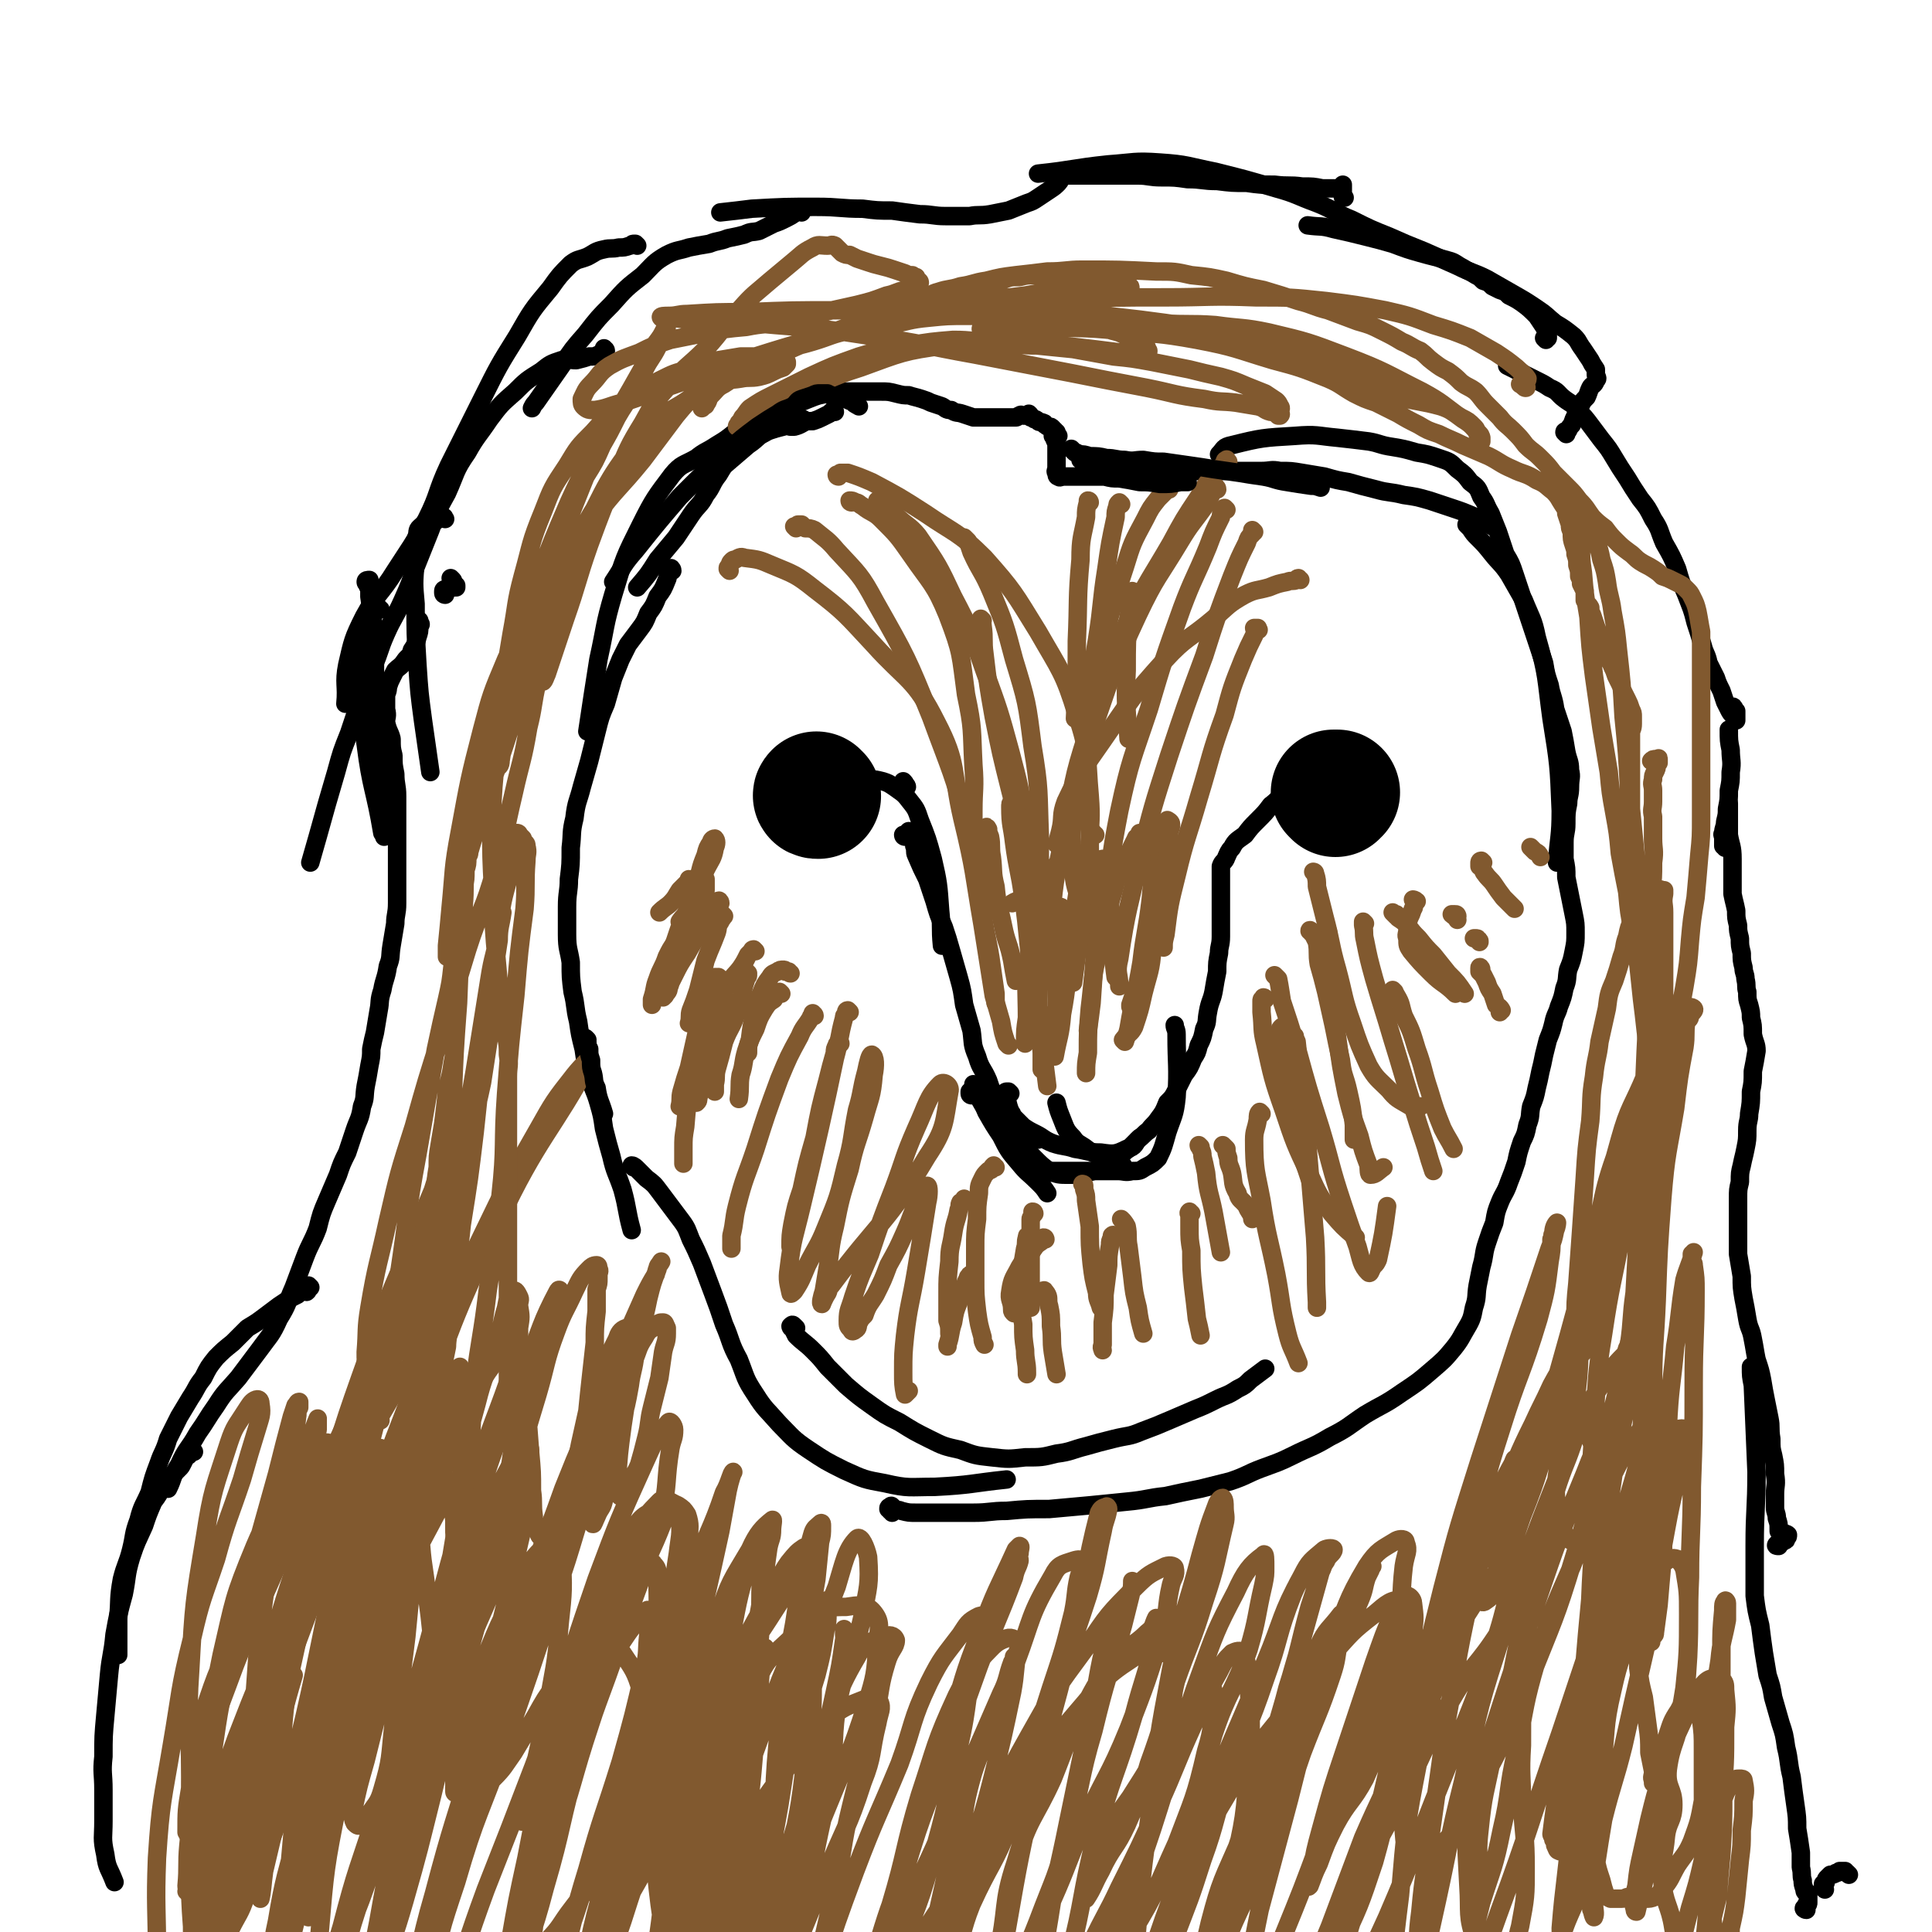 <svg viewBox='0 0 1046 1046' version='1.1' xmlns='http://www.w3.org/2000/svg' xmlns:xlink='http://www.w3.org/1999/xlink'><g fill='none' stroke='#000000' stroke-width='10' stroke-linecap='round' stroke-linejoin='round'><path d='M939,384c0,-1 -1,-2 -1,-1 0,0 0,1 1,1 0,1 1,1 1,1 0,0 0,1 0,1 0,1 0,1 0,1 0,1 0,1 0,1 0,1 0,1 0,2 0,0 0,-1 0,-1 0,0 0,0 0,1 0,0 0,0 0,0 0,0 0,0 0,0 -1,-1 -1,-1 -1,-2 -2,-2 -2,-2 -3,-4 -1,-2 -1,-2 -2,-4 -1,-3 -1,-3 -2,-6 -2,-4 -2,-4 -3,-7 -2,-4 -2,-4 -4,-8 -1,-5 -2,-5 -3,-9 -2,-7 -2,-7 -4,-13 -2,-8 -2,-7 -5,-15 -3,-7 -3,-7 -5,-14 -3,-7 -3,-7 -7,-14 -3,-7 -2,-7 -6,-13 -3,-6 -3,-6 -7,-11 -4,-6 -4,-6 -7,-11 -4,-6 -4,-6 -7,-11 -3,-5 -3,-5 -7,-10 -3,-4 -3,-4 -6,-8 -3,-4 -3,-4 -7,-8 -3,-4 -3,-3 -7,-6 -4,-3 -3,-4 -8,-6 -3,-2 -3,-2 -7,-4 -4,-2 -4,-2 -8,-4 -4,-2 -4,-2 -8,-4 '/><path d='M837,184c0,0 -1,-1 -1,-1 0,0 1,0 2,0 0,-1 0,-1 0,-2 -1,-2 -1,-2 -2,-4 -2,-3 -2,-3 -4,-6 -4,-4 -4,-4 -8,-7 -3,-2 -3,-2 -7,-4 -2,-2 -2,-2 -5,-3 -2,-1 -2,-1 -4,-2 -2,-2 -2,-2 -5,-3 -2,-2 -2,-2 -4,-3 -3,-2 -4,-2 -7,-4 -4,-2 -4,-3 -8,-4 -7,-2 -8,-2 -15,-4 -7,-2 -7,-2 -15,-5 -7,-2 -7,-2 -15,-4 -8,-2 -8,-2 -17,-4 -7,-2 -7,-1 -14,-2 '/><path d='M848,235c0,0 -1,-1 -1,-1 0,-1 1,0 2,-1 1,-2 1,-2 2,-3 1,-3 1,-3 2,-5 1,-3 1,-3 3,-6 1,-2 1,-2 3,-4 1,-2 1,-3 2,-5 1,-2 2,-1 3,-4 1,-1 1,-1 0,-3 0,-2 0,-2 0,-3 -2,-3 -2,-3 -3,-5 -2,-3 -2,-3 -4,-6 -3,-4 -2,-4 -5,-7 -5,-4 -5,-4 -10,-7 -5,-4 -4,-4 -10,-8 -6,-4 -6,-4 -13,-8 -7,-4 -7,-4 -14,-8 -8,-4 -8,-3 -16,-7 -9,-4 -9,-4 -18,-8 -10,-4 -10,-4 -19,-8 -10,-4 -10,-4 -20,-9 -10,-4 -9,-5 -19,-9 -11,-4 -11,-5 -22,-8 -17,-5 -17,-5 -33,-9 -15,-3 -15,-4 -30,-5 -14,-1 -14,0 -28,1 -19,2 -19,3 -38,5 '/><path d='M728,107c-1,0 -1,0 -1,-1 0,0 0,1 0,0 0,0 0,0 0,-1 0,-1 0,-1 0,-2 0,-1 0,-1 0,-2 0,0 0,-1 0,-1 0,1 0,1 0,2 -1,0 -1,0 -1,0 -1,0 -1,0 -1,0 -4,0 -4,0 -9,0 -5,-1 -5,-1 -11,-1 -7,-1 -7,0 -15,-1 -8,0 -8,0 -15,-1 -8,0 -8,0 -16,-1 -8,0 -8,-1 -16,-1 -7,-1 -7,-1 -14,-1 -7,0 -7,-1 -13,-1 -8,0 -8,0 -15,0 -5,0 -5,0 -11,0 -3,0 -3,0 -7,0 -3,0 -3,0 -5,0 -2,0 -2,0 -3,1 -1,1 -1,2 -2,3 -2,2 -2,2 -5,4 -3,2 -3,2 -6,4 -3,2 -3,2 -6,3 -5,2 -5,2 -10,4 -5,1 -5,1 -10,2 -6,1 -6,0 -11,1 -7,0 -7,0 -13,0 -7,0 -7,-1 -14,-1 -8,-1 -8,-1 -15,-2 -8,0 -8,0 -16,-1 -12,0 -12,-1 -25,-1 -17,0 -17,0 -35,1 -8,1 -8,1 -17,2 '/><path d='M434,115c-1,-1 -1,-1 -1,-1 -1,-1 0,0 -1,0 0,1 -1,1 -1,1 -3,2 -3,2 -5,3 -4,2 -4,2 -7,3 -4,2 -4,2 -8,4 -4,1 -4,0 -8,2 -4,1 -4,1 -9,2 -5,2 -5,1 -10,3 -6,1 -6,1 -11,2 -6,2 -6,1 -12,4 -7,4 -7,5 -13,11 -9,7 -9,7 -17,16 -7,7 -7,7 -14,16 -7,8 -7,8 -13,17 -7,10 -7,10 -14,20 -1,1 -1,1 -2,3 '/><path d='M345,133c0,0 0,0 -1,-1 -1,0 -1,0 -1,0 -1,0 -1,1 -2,1 -3,1 -3,1 -6,1 -4,1 -4,0 -8,1 -5,1 -5,2 -9,4 -5,2 -5,1 -9,4 -6,6 -6,6 -11,13 -10,12 -10,12 -18,26 -10,16 -10,16 -19,34 -9,18 -9,18 -18,36 -7,15 -5,15 -12,29 -8,15 -8,14 -17,28 -8,13 -10,12 -17,25 -6,12 -6,13 -9,26 -2,10 0,11 -1,21 '/><path d='M328,190c0,-1 -1,-1 -1,-1 0,-1 0,0 0,0 1,0 1,1 0,1 0,1 0,1 0,1 -2,1 -2,1 -3,1 -2,1 -2,1 -5,1 -3,1 -3,1 -7,2 -4,0 -4,-1 -8,0 -6,2 -6,2 -11,6 -8,5 -8,5 -14,11 -8,7 -8,7 -14,15 -6,9 -7,9 -12,18 -7,10 -6,11 -11,22 -5,9 -5,9 -9,20 -4,10 -4,10 -8,20 -3,9 -3,9 -7,18 -4,9 -5,9 -9,18 -4,9 -3,9 -7,18 -3,9 -3,9 -7,18 -3,9 -3,9 -6,18 -4,10 -4,10 -7,21 -5,17 -5,17 -10,35 -2,7 -2,7 -4,14 '/><path d='M227,336c-1,0 -2,-1 -1,-1 0,0 1,1 1,2 1,1 1,1 0,2 0,3 0,3 -1,6 -1,4 -1,4 -3,7 -1,4 -2,3 -4,6 -2,3 -3,3 -5,5 -1,2 -1,2 -2,4 -1,2 -1,2 -2,5 0,3 -1,3 -1,5 0,4 0,4 0,7 1,4 0,4 0,7 1,5 2,5 3,9 0,5 0,5 1,9 0,5 0,5 1,10 0,6 1,6 1,12 0,6 0,6 0,12 0,6 0,6 0,12 0,6 0,6 0,12 0,5 0,5 0,11 0,6 0,6 0,11 0,6 -1,6 -1,11 -1,6 -1,6 -2,12 -1,6 0,6 -2,11 -1,7 -2,7 -3,13 -2,6 -1,6 -2,11 -1,6 -1,6 -2,12 -1,4 -1,4 -2,9 0,4 0,4 -1,9 -1,6 -1,6 -2,11 -1,6 0,6 -2,11 -1,7 -2,7 -4,13 -2,6 -2,6 -4,12 -3,6 -3,6 -5,12 -3,7 -3,7 -6,14 -3,7 -3,7 -5,15 -3,8 -4,8 -7,16 -3,8 -3,8 -6,16 -4,9 -3,9 -8,17 -4,9 -5,9 -10,16 -6,8 -6,8 -12,16 -6,7 -7,7 -12,15 -5,7 -5,8 -10,15 -5,9 -6,8 -10,17 -4,6 -3,7 -6,13 '/><path d='M168,697c0,0 -1,-1 -1,-1 0,0 0,1 0,2 -1,1 0,1 -1,1 0,1 0,0 -1,0 -1,0 -1,0 -1,0 0,0 0,0 -1,0 0,0 0,0 -1,0 0,1 0,1 -1,2 -2,1 -2,1 -4,2 -3,2 -3,2 -6,4 -4,3 -4,3 -8,6 -4,3 -4,3 -9,6 -4,4 -4,4 -8,8 -5,4 -5,4 -9,8 -4,5 -4,5 -7,11 -4,5 -3,5 -7,11 -3,5 -3,5 -6,10 -3,6 -3,6 -6,12 -2,7 -3,7 -5,13 -3,8 -3,8 -5,16 -3,7 -4,7 -6,15 -3,8 -2,8 -4,16 -2,8 -3,8 -5,16 -2,11 -1,11 -2,21 0,10 0,10 0,20 '/><path d='M105,786c0,0 -1,-1 -1,-1 0,0 0,1 -1,1 0,1 0,1 -1,2 0,0 -1,0 -1,0 -1,2 -1,2 -2,4 -1,2 -1,2 -2,3 -2,2 -2,2 -4,4 -3,3 -3,3 -5,5 -2,5 -2,5 -5,9 -3,7 -3,7 -5,13 -4,9 -4,8 -7,17 -3,10 -2,10 -4,20 -3,11 -3,11 -5,22 -1,11 -2,11 -3,22 -1,11 -1,11 -2,22 -1,11 -1,11 -1,22 -1,9 0,9 0,18 0,9 0,9 0,17 0,9 -1,9 1,18 1,8 2,7 5,15 '/><path d='M1001,1015c0,0 -1,-1 -1,-1 -1,0 -1,0 -1,-1 0,0 0,0 0,0 -1,0 -1,0 -1,0 -1,0 -1,0 -1,0 0,0 0,0 0,0 -1,0 -1,0 -1,0 -1,1 -1,1 -2,1 -1,1 -2,1 -3,1 -1,1 -1,1 -2,2 -1,1 0,2 -1,3 0,1 0,1 -1,2 0,0 1,1 1,1 -1,-1 -1,-2 -1,-3 '/><path d='M978,1034c-1,0 -2,-1 -1,-1 0,-1 1,-1 1,-2 1,0 1,0 1,-1 0,0 0,0 0,-1 0,0 0,0 0,-1 0,0 0,0 0,-1 0,-1 0,-1 0,-2 0,0 -1,0 -1,0 -1,-1 -1,-1 -1,-2 -1,-3 -1,-3 -1,-5 -1,-3 0,-3 -1,-7 0,-4 0,-4 0,-8 -1,-7 -1,-7 -2,-13 0,-6 0,-6 -1,-13 -1,-7 -1,-7 -2,-15 -2,-8 -1,-8 -3,-16 -1,-7 -1,-7 -3,-13 -2,-7 -2,-7 -4,-14 -1,-6 -1,-6 -3,-12 -1,-6 -1,-6 -2,-12 -1,-7 -1,-7 -2,-15 -2,-8 -2,-8 -3,-16 0,-13 0,-13 0,-27 0,-20 1,-20 1,-40 -1,-23 -1,-23 -2,-47 -1,-5 -1,-5 -1,-10 '/><path d='M963,837c-1,0 -2,0 -1,-1 0,0 1,0 2,-1 1,0 1,0 2,-1 1,0 1,0 1,-1 1,-1 1,-1 1,-2 -1,-1 -1,0 -2,-1 -1,0 -1,-1 -2,-1 -1,0 -1,0 -1,0 0,-1 0,-1 0,-1 0,-3 0,-3 -1,-6 0,-3 -1,-3 -1,-6 0,-3 0,-3 0,-7 0,-5 1,-5 0,-11 0,-5 0,-5 -1,-10 -1,-4 -1,-4 -1,-9 -1,-6 0,-6 -1,-11 -1,-5 -1,-5 -2,-10 -1,-5 -1,-5 -2,-11 -1,-5 -1,-5 -3,-11 -1,-5 -1,-6 -2,-11 -1,-6 -2,-5 -3,-11 -1,-6 -1,-6 -2,-11 -1,-6 -1,-6 -1,-12 -1,-6 -1,-6 -2,-12 0,-5 0,-5 0,-10 0,-6 0,-6 0,-11 0,-5 0,-5 0,-9 0,-5 0,-5 1,-9 0,-5 0,-5 1,-9 1,-5 1,-4 2,-9 1,-5 1,-5 1,-10 0,-5 1,-5 1,-9 1,-6 1,-6 1,-12 1,-5 1,-5 1,-11 1,-5 1,-5 2,-11 0,-4 -1,-4 -2,-9 0,-5 0,-5 -1,-9 0,-3 0,-3 -1,-7 -1,-3 -1,-3 -1,-7 -1,-3 0,-3 -1,-7 0,-3 -1,-3 -1,-6 -1,-4 -1,-4 -1,-8 -1,-4 -1,-4 -1,-8 -1,-4 -1,-4 -1,-7 -1,-4 -1,-4 -1,-8 -1,-5 -1,-4 -2,-9 0,-5 0,-5 0,-10 0,-5 0,-5 0,-9 0,-7 -1,-7 -2,-13 0,-8 0,-8 0,-17 '/><path d='M934,459c0,-1 -1,-1 -1,-1 0,-1 0,0 0,0 0,0 0,0 0,0 0,-1 0,-1 0,-2 0,-1 0,-1 0,-1 0,-1 0,-1 0,-1 0,-2 -1,-2 0,-3 0,-3 1,-3 1,-6 1,-4 1,-4 1,-7 1,-5 1,-5 1,-10 1,-5 1,-5 1,-10 1,-6 0,-6 0,-12 -1,-5 -1,-5 -1,-11 '/><path d='M573,236c0,0 -1,-1 -1,-1 0,0 1,1 1,1 0,0 0,0 -1,0 0,0 -1,0 -1,0 0,0 1,-1 1,-1 0,-1 0,-1 0,-1 -1,0 -1,0 -1,-1 -1,0 -1,0 -1,-1 -1,-1 -1,-1 -2,-1 -1,0 -1,0 -2,-1 -1,0 0,-1 -1,-1 -2,-1 -2,0 -3,-1 -1,-1 -1,-1 -2,-1 -1,-1 -1,-1 -2,-1 0,-1 0,-1 -1,-2 0,0 0,1 -1,1 0,0 0,0 -1,0 -1,0 -1,0 -1,0 -1,0 -1,-1 -2,0 -1,0 -1,1 -2,1 -3,0 -3,0 -5,0 -3,0 -3,0 -6,0 -4,0 -4,0 -7,0 -3,0 -3,0 -5,0 -3,-1 -3,-1 -6,-2 -3,-1 -3,0 -6,-2 -3,0 -3,-1 -5,-2 -3,-1 -3,-1 -6,-2 -2,-1 -2,-1 -5,-2 -3,-1 -4,-1 -7,-2 -3,0 -3,0 -7,-1 -4,-1 -4,-1 -8,-1 -4,0 -4,0 -9,0 -4,0 -4,0 -9,0 -5,0 -5,0 -10,1 -6,1 -6,1 -11,3 -5,2 -5,2 -10,4 -5,1 -6,1 -10,3 -5,2 -5,3 -10,6 -5,2 -5,2 -10,5 -5,4 -5,4 -10,7 -6,4 -6,3 -11,7 -7,4 -8,3 -13,9 -9,12 -10,13 -17,27 -9,18 -9,18 -15,38 -5,17 -4,17 -8,35 -3,19 -3,19 -6,39 '/><path d='M364,309c0,-1 -1,-2 -1,-1 0,0 0,1 0,1 0,1 -1,1 -1,1 -1,2 0,2 -1,4 -2,5 -2,5 -5,9 -2,5 -2,5 -5,9 -2,5 -2,5 -5,9 -3,4 -3,4 -6,8 -2,4 -2,4 -4,8 -2,5 -2,5 -4,10 -2,7 -2,7 -4,14 -3,7 -3,7 -5,15 -2,8 -2,8 -4,16 -2,7 -2,7 -4,14 -2,8 -3,8 -4,17 -2,8 -1,8 -2,16 0,9 0,9 -1,17 0,7 -1,7 -1,15 0,7 0,7 0,15 0,8 1,8 2,15 0,8 0,8 1,16 2,8 1,8 3,16 1,7 1,7 3,15 1,7 1,7 3,14 2,8 3,8 5,15 2,7 2,7 3,14 2,8 2,8 4,15 2,9 3,9 6,18 3,11 2,11 5,22 '/><path d='M343,632c0,0 -1,-1 -1,-1 1,0 2,1 3,2 3,3 3,3 5,5 4,3 4,3 7,7 3,4 3,4 6,8 3,4 3,4 6,8 3,4 3,5 5,10 3,6 3,6 6,13 3,8 3,8 6,16 3,8 3,8 6,17 4,9 3,10 8,19 4,10 3,10 9,19 5,8 6,8 13,16 7,7 7,8 16,14 9,6 9,6 19,11 11,5 11,5 22,7 13,3 13,2 27,2 20,-1 20,-2 39,-4 '/><path d='M431,719c0,0 -1,-1 -1,-1 -1,-1 -1,-1 -2,0 0,0 0,1 1,1 1,2 1,2 2,4 4,4 5,4 9,8 4,4 4,4 8,9 5,5 5,5 10,10 7,6 7,6 14,11 7,5 7,5 15,9 8,5 8,5 16,9 8,4 8,4 17,6 8,3 8,3 17,4 9,1 9,1 18,0 9,0 9,0 17,-2 8,-1 8,-2 16,-4 7,-2 7,-2 15,-4 8,-2 8,-1 15,-4 8,-3 8,-3 15,-6 7,-3 7,-3 14,-6 5,-2 5,-2 11,-5 6,-3 6,-2 12,-6 4,-2 4,-2 7,-5 4,-3 4,-3 8,-6 '/><path d='M483,819c0,-1 0,-1 -1,-1 0,-1 -1,-1 -1,-1 0,-1 0,-1 1,-1 0,-1 1,-1 1,0 1,0 0,0 1,1 2,1 2,0 4,1 4,1 4,1 8,1 6,0 6,0 13,0 9,0 9,0 18,0 9,0 9,-1 18,-1 11,-1 11,-1 23,-1 11,-1 11,-1 22,-2 10,-1 10,-1 20,-2 11,-1 11,-2 21,-3 9,-2 9,-2 19,-4 8,-2 8,-2 16,-4 9,-3 9,-4 17,-7 8,-3 9,-3 17,-7 10,-5 10,-4 20,-10 10,-5 10,-6 19,-12 10,-6 10,-5 20,-12 9,-6 9,-6 16,-12 7,-6 7,-6 12,-12 4,-5 4,-6 7,-11 3,-5 3,-6 4,-11 2,-6 1,-6 2,-12 1,-5 1,-5 2,-10 2,-7 1,-7 3,-13 2,-6 2,-6 4,-11 1,-6 1,-6 3,-11 2,-5 3,-5 5,-11 2,-5 2,-5 4,-11 1,-5 1,-5 3,-11 2,-4 2,-4 3,-9 2,-5 1,-5 2,-10 2,-5 2,-5 3,-10 1,-4 1,-4 2,-9 1,-4 1,-4 2,-9 1,-4 1,-4 2,-8 2,-5 2,-5 3,-9 1,-5 2,-5 3,-9 2,-5 2,-5 3,-10 2,-5 1,-5 2,-10 2,-5 2,-5 3,-10 1,-5 1,-5 1,-10 0,-5 0,-5 -1,-10 -1,-5 -1,-5 -2,-10 -1,-5 -1,-5 -2,-10 0,-5 0,-5 -1,-10 0,-4 0,-4 0,-9 0,-5 1,-5 1,-10 0,-6 0,-6 1,-11 0,-4 1,-4 1,-9 0,-5 1,-5 0,-9 0,-5 -1,-5 -2,-10 -1,-6 -1,-6 -2,-11 -2,-6 -2,-6 -4,-12 -1,-7 -2,-7 -3,-13 -2,-6 -2,-6 -3,-12 -2,-6 -2,-6 -4,-12 -2,-6 -2,-6 -4,-12 -2,-6 -2,-6 -4,-12 -2,-6 -2,-6 -4,-12 -2,-6 -2,-6 -5,-11 -2,-6 -2,-6 -4,-12 -2,-5 -2,-5 -4,-10 -3,-5 -2,-5 -5,-9 -2,-5 -2,-5 -6,-8 -3,-4 -3,-4 -7,-7 -4,-4 -4,-4 -10,-6 -6,-2 -6,-2 -12,-3 -7,-2 -7,-2 -13,-3 -7,-1 -7,-2 -13,-3 -8,-1 -8,-1 -17,-2 -11,-1 -11,-2 -23,-1 -17,1 -18,1 -34,5 -5,1 -4,2 -7,5 '/><path d='M586,250c0,-1 -1,-1 -1,-1 0,-1 0,-1 0,-1 1,-1 1,-1 1,-1 0,0 0,0 0,0 0,1 0,1 0,2 0,0 0,0 0,1 0,0 0,-1 0,-1 2,0 2,0 3,0 3,0 3,0 6,0 4,1 4,1 9,2 5,0 5,0 10,1 7,1 7,0 13,1 6,1 6,1 12,1 6,1 6,1 12,1 5,0 5,0 11,0 5,0 5,0 11,0 5,0 5,0 10,0 5,0 5,-1 10,0 6,0 6,0 12,1 6,1 6,1 12,2 7,2 7,2 13,3 7,2 7,2 15,4 7,2 7,1 15,3 7,1 7,1 14,3 6,2 6,2 12,4 6,2 6,2 13,5 4,2 4,2 9,5 '/><path d='M795,285c0,0 -1,-1 -1,-1 1,1 1,1 2,2 2,3 2,3 4,5 4,4 4,4 8,9 4,5 5,5 9,11 4,7 4,7 8,14 4,10 5,10 7,20 6,21 5,22 8,44 4,25 4,25 5,50 0,14 -1,14 -2,28 '/></g>
<g fill='none' stroke='#000000' stroke-width='68' stroke-linecap='round' stroke-linejoin='round'><path d='M443,431c-1,0 -2,0 -1,-1 0,0 0,1 1,1 '/><path d='M723,430c0,0 -1,-1 -1,-1 0,0 1,0 1,0 0,0 1,0 1,0 0,0 -1,0 -1,0 '/></g>
<g fill='none' stroke='#000000' stroke-width='10' stroke-linecap='round' stroke-linejoin='round'><path d='M491,426c0,0 0,-1 -1,-1 0,0 0,0 0,0 0,-1 0,-1 -1,-2 0,0 0,0 0,0 '/><path d='M448,422c0,0 -1,0 -1,-1 0,0 1,1 2,1 0,0 0,0 1,0 1,0 1,0 3,0 2,0 2,0 4,0 2,0 2,0 4,0 2,0 2,0 5,0 2,0 2,0 5,0 3,0 3,0 7,1 3,1 3,1 6,3 4,3 5,3 8,7 4,5 4,5 6,11 4,10 4,10 7,21 3,13 3,14 4,28 1,9 0,9 1,19 '/><path d='M490,453c0,0 -1,0 -1,-1 0,0 1,0 2,0 0,-1 0,-1 1,-2 0,0 0,0 1,1 0,0 0,0 1,1 0,1 0,1 0,1 0,3 1,2 1,5 1,2 0,3 1,5 3,7 3,7 6,13 2,6 2,6 4,12 2,7 2,7 5,14 2,6 2,6 4,13 2,7 2,7 4,14 2,7 2,8 3,15 2,7 2,7 4,14 1,7 0,7 3,14 2,7 3,6 6,13 2,6 2,6 5,12 3,6 3,6 8,11 6,5 7,4 14,9 '/><path d='M735,405c0,-1 0,-1 -1,-1 0,0 0,0 -1,0 0,0 0,0 -1,1 -2,0 -2,0 -3,1 -2,1 -3,0 -5,1 -1,0 -1,0 -3,1 -1,1 -1,1 -3,2 0,1 -1,0 -1,1 0,0 0,0 0,1 0,0 0,0 0,0 -1,0 -1,0 -1,0 -1,1 -1,1 -1,2 -1,1 -1,1 -2,2 -2,1 -2,2 -4,3 -3,3 -3,3 -5,5 -4,2 -4,2 -8,5 -4,3 -4,4 -8,7 -3,4 -3,4 -7,8 -4,4 -4,4 -7,8 -4,3 -5,3 -7,7 -2,2 -2,3 -3,5 -1,3 -2,2 -3,5 0,2 0,2 0,5 0,2 0,2 0,5 0,3 0,3 0,6 0,3 0,3 0,6 0,4 0,4 0,8 0,4 0,4 0,8 0,5 -1,5 -1,9 -1,5 -1,5 -1,10 -1,5 -1,5 -2,11 -1,5 -2,5 -3,11 -1,5 0,5 -2,9 -1,5 -1,5 -3,9 -1,4 -1,4 -3,7 -2,5 -2,5 -5,9 -2,4 -2,4 -4,8 -2,4 -2,4 -5,7 -2,5 -2,5 -5,9 -2,3 -3,3 -5,6 -3,2 -3,3 -6,5 -3,3 -3,3 -5,5 -3,2 -3,3 -6,4 -3,1 -3,0 -6,0 -2,0 -2,0 -5,-1 -3,-1 -3,-1 -7,-4 -3,-2 -4,-2 -6,-5 -4,-4 -4,-5 -6,-10 -2,-5 -2,-5 -3,-9 '/><path d='M526,593c0,0 -1,0 -1,-1 0,-1 0,-1 0,-1 1,-1 1,-1 2,-1 0,0 0,0 0,-1 1,-1 0,-1 0,-2 0,0 0,1 0,1 0,0 0,0 0,0 1,2 1,2 2,4 2,5 3,5 5,10 4,7 4,7 8,13 4,8 4,8 10,15 4,5 5,5 10,10 3,3 3,3 5,6 '/><path d='M547,592c0,0 0,0 -1,-1 0,0 0,0 -1,0 0,0 -1,0 -1,1 0,1 1,1 1,3 1,4 1,4 2,7 2,5 2,5 4,9 1,5 1,5 3,9 3,4 3,4 6,7 4,4 4,4 8,7 5,2 5,2 11,2 6,0 6,0 13,-2 8,-1 8,-1 16,-3 '/><path d='M545,604c0,0 0,0 -1,-1 0,0 1,0 1,0 1,-1 1,-1 1,-1 1,0 1,0 1,0 1,1 1,1 1,2 1,1 1,1 1,1 1,1 1,1 2,2 2,2 2,2 3,3 3,2 3,2 7,4 4,2 4,3 9,5 6,2 6,1 12,3 7,1 7,2 14,2 7,1 8,1 14,-2 5,-1 4,-3 7,-6 '/><path d='M568,635c0,0 -1,-1 -1,-1 0,0 1,0 2,0 2,0 2,0 3,0 3,0 3,0 5,0 4,0 4,0 7,0 4,0 4,0 7,0 4,0 4,0 7,0 3,0 3,0 7,0 4,0 4,1 8,0 4,0 4,0 7,-2 4,-2 4,-2 7,-5 3,-6 3,-7 5,-14 3,-9 4,-9 5,-19 1,-17 0,-17 0,-34 0,-3 -1,-3 -1,-5 '/></g>
<g fill='none' stroke='#81592F' stroke-width='10' stroke-linecap='round' stroke-linejoin='round'><path d='M231,774c0,-1 -1,-2 -1,-1 0,0 0,1 0,1 -2,2 -2,2 -3,3 -6,9 -7,9 -11,18 -11,26 -11,26 -20,53 -12,32 -11,33 -22,65 -9,31 -8,31 -19,61 -10,27 -10,27 -22,53 -3,9 -4,9 -8,17 '/><path d='M207,785c0,0 -1,-1 -1,-1 0,0 1,1 1,2 -1,1 -2,1 -3,2 -4,7 -5,7 -8,14 -10,21 -10,22 -19,44 -12,32 -12,32 -24,64 -12,33 -12,33 -22,67 -9,26 -9,26 -15,53 -4,15 -5,19 -6,29 0,2 2,-2 3,-5 3,-8 3,-8 6,-17 14,-38 15,-38 26,-77 1,-4 0,-4 0,-8 0,0 0,0 0,0 '/><path d='M178,799c0,0 -1,-1 -1,-1 -1,2 -1,2 -2,5 -3,8 -4,8 -6,17 -6,22 -6,23 -11,45 -7,29 -7,29 -14,58 -6,28 -5,29 -13,57 -5,19 -6,19 -11,38 -3,10 -4,17 -5,21 -1,2 0,-5 1,-9 3,-11 3,-11 7,-22 11,-31 13,-30 24,-61 7,-20 6,-20 12,-40 '/><path d='M206,769c-1,0 -1,-1 -1,-1 -2,1 -2,2 -3,4 -3,7 -4,7 -7,15 -11,24 -10,24 -20,49 -13,34 -14,33 -27,67 -11,31 -10,32 -20,63 -6,20 -7,20 -10,40 -2,8 0,8 1,16 0,2 0,2 1,3 '/><path d='M190,768c0,0 0,-1 -1,-1 -1,1 -1,2 -2,4 -6,13 -6,13 -13,25 -10,22 -11,22 -21,45 -13,30 -14,30 -26,61 -11,30 -12,30 -20,60 -4,18 -3,19 -5,37 -1,11 0,11 -1,22 0,2 1,2 1,4 0,0 0,-1 -1,-1 '/><path d='M178,782c0,0 0,-1 -1,-1 0,1 0,2 -1,3 -3,7 -4,7 -7,15 -8,15 -8,15 -16,31 -11,24 -12,24 -23,49 -11,24 -12,24 -20,49 -6,19 -5,20 -7,40 -2,12 -2,12 -2,24 1,2 2,3 3,4 1,0 2,-2 3,-3 1,-3 1,-3 2,-6 2,-7 1,-8 2,-16 2,-13 1,-13 3,-27 2,-24 1,-24 6,-48 7,-30 6,-30 18,-59 11,-26 15,-24 27,-49 4,-10 4,-13 7,-20 0,-2 0,1 0,2 0,2 0,2 0,4 -2,8 -2,8 -5,16 -7,17 -9,17 -15,35 -11,26 -10,27 -19,54 -9,26 -11,26 -17,53 -5,23 -4,23 -6,46 -2,14 -1,15 -1,29 0,7 -1,7 0,14 1,2 2,3 2,3 1,-1 1,-3 1,-6 1,-5 0,-5 0,-11 1,-11 0,-11 2,-22 6,-22 6,-22 14,-44 12,-31 12,-31 27,-61 19,-37 17,-38 41,-73 15,-23 17,-22 37,-42 3,-3 6,-4 9,-3 2,1 2,4 0,8 -6,19 -8,18 -16,37 -11,26 -12,26 -23,52 -11,29 -11,29 -21,60 -9,30 -8,30 -15,60 -4,19 -4,19 -7,37 -1,10 -2,11 -2,19 0,1 2,1 2,0 2,-1 2,-2 2,-5 1,-4 0,-5 1,-9 4,-19 5,-19 10,-37 5,-20 5,-20 10,-41 7,-30 4,-31 14,-60 10,-30 12,-29 25,-59 8,-18 9,-18 16,-36 3,-6 4,-11 4,-12 1,-1 0,4 -1,9 -2,9 -2,9 -5,17 -8,24 -8,24 -17,48 -11,29 -13,29 -22,59 -10,29 -9,29 -17,59 -5,21 -4,22 -8,44 -2,10 -3,10 -5,20 -1,3 -1,5 0,6 0,0 1,-2 1,-4 0,-2 0,-2 0,-5 -1,-5 -1,-5 0,-9 3,-22 4,-21 9,-42 5,-25 3,-26 11,-50 11,-34 12,-34 28,-68 13,-29 15,-29 29,-58 0,0 0,1 0,1 0,2 0,2 0,4 0,4 0,4 0,8 1,10 2,10 1,20 -3,26 -3,26 -10,52 -8,34 -8,34 -18,68 -9,33 -9,33 -20,66 -8,23 -10,23 -18,46 -4,13 -4,13 -7,27 0,4 0,7 0,9 1,1 1,-2 2,-4 2,-9 3,-8 5,-17 6,-21 5,-21 11,-41 10,-32 11,-32 21,-63 11,-33 11,-33 21,-65 11,-35 9,-35 21,-69 9,-26 9,-26 22,-50 3,-7 4,-7 9,-11 1,-1 2,1 2,2 0,6 0,6 -1,12 -2,12 0,12 -3,23 -6,19 -8,19 -15,37 -9,22 -10,21 -17,43 -9,27 -7,27 -15,54 -8,29 -10,28 -18,57 -6,20 -5,21 -10,42 -3,12 -4,12 -5,24 -1,7 -1,12 0,13 0,1 0,-4 0,-8 1,-6 1,-6 3,-11 6,-21 7,-21 13,-42 8,-28 8,-29 15,-57 9,-37 8,-37 18,-73 8,-33 9,-33 20,-65 5,-15 7,-15 12,-30 1,-3 0,-7 0,-7 -1,1 -1,4 -2,8 -3,8 -3,8 -6,16 -14,32 -15,31 -29,63 -15,38 -15,38 -29,77 -12,32 -10,32 -22,65 -7,17 -8,17 -15,35 -2,6 -1,6 -3,12 0,1 0,2 0,1 0,-1 1,-2 1,-4 1,-3 0,-3 1,-7 2,-10 2,-10 5,-20 8,-31 9,-31 19,-62 11,-37 12,-37 23,-74 14,-50 13,-51 28,-101 11,-36 13,-36 25,-72 1,-3 3,-5 2,-6 -3,0 -7,0 -10,4 -13,17 -13,18 -22,38 -13,29 -12,29 -23,59 -13,34 -13,34 -24,68 -12,35 -13,35 -24,70 -7,24 -7,24 -14,48 -4,18 -3,19 -8,37 -1,5 -1,5 -3,9 0,0 0,0 0,0 0,-3 1,-3 1,-7 1,-6 0,-6 0,-11 1,-18 0,-18 2,-35 3,-32 2,-32 10,-64 9,-39 9,-40 24,-78 16,-42 17,-42 37,-83 9,-21 11,-20 21,-41 0,-1 0,-1 0,-2 0,0 0,0 0,0 0,5 0,6 -1,10 -6,17 -6,17 -13,34 -11,26 -12,26 -22,52 -16,38 -17,37 -30,76 -13,39 -11,40 -22,80 -6,24 -7,24 -11,48 -2,9 -2,10 -2,19 0,2 1,3 1,2 3,-3 3,-5 5,-11 4,-17 4,-17 8,-34 7,-29 6,-30 13,-59 9,-40 7,-41 18,-80 14,-52 13,-52 31,-103 21,-57 20,-58 46,-113 21,-45 30,-50 49,-86 2,-4 -4,2 -8,7 -11,14 -11,14 -20,30 -16,28 -16,28 -30,57 -14,29 -14,30 -26,60 -14,36 -14,36 -27,72 -12,33 -14,32 -24,65 -8,27 -6,28 -12,55 -5,19 -5,19 -10,38 -3,8 -4,9 -8,16 0,1 0,0 0,-1 0,-2 0,-2 0,-4 0,-4 1,-4 1,-8 0,-12 -2,-12 -2,-24 2,-25 3,-25 7,-50 6,-36 5,-36 14,-72 11,-42 11,-42 26,-84 12,-37 14,-36 28,-72 6,-15 6,-15 13,-30 3,-9 4,-11 7,-17 0,-1 -1,1 -1,3 -2,6 -2,6 -3,12 -8,25 -9,25 -16,50 -10,33 -9,33 -18,66 -9,37 -10,37 -18,74 -7,30 -8,30 -13,61 -3,19 -2,20 -4,40 -1,8 -1,8 -1,16 0,0 0,1 0,1 1,-6 0,-7 1,-14 1,-16 1,-16 3,-33 5,-33 5,-33 12,-67 7,-35 9,-34 17,-69 9,-36 7,-36 17,-72 7,-28 8,-28 16,-55 1,-2 1,-3 1,-3 1,1 1,2 2,4 0,4 0,4 -1,7 -1,9 -1,9 -4,18 -9,30 -10,30 -18,59 -11,36 -11,36 -20,71 -10,39 -11,39 -20,77 -8,35 -7,35 -15,70 -6,26 -7,25 -14,51 -4,16 -4,16 -8,33 -1,7 -1,11 -2,15 0,1 0,-3 0,-6 0,-4 0,-4 0,-8 2,-22 1,-22 5,-44 7,-46 7,-46 17,-91 11,-48 12,-48 27,-95 12,-39 14,-38 29,-77 6,-17 5,-17 11,-35 4,-8 6,-16 7,-17 1,-1 -1,7 -4,14 -7,16 -8,16 -15,33 -13,30 -14,30 -26,61 -16,37 -16,37 -29,76 -11,33 -11,33 -20,67 -7,27 -9,27 -12,54 -1,11 2,12 3,23 1,5 1,8 1,10 1,1 1,-2 2,-5 0,-3 0,-3 0,-7 -1,-10 -1,-10 -1,-19 0,-23 0,-23 2,-46 2,-29 2,-29 6,-58 4,-25 6,-24 10,-49 3,-14 2,-14 5,-27 1,-8 1,-8 2,-16 0,-2 0,-2 1,-4 0,-1 0,-3 0,-3 -1,0 -1,1 -2,2 -1,3 -1,3 -2,6 -4,15 -4,15 -8,31 -7,25 -7,25 -14,50 -6,25 -6,25 -11,49 -6,26 -6,26 -10,53 -4,25 -3,25 -5,50 -2,18 -1,18 -2,36 0,10 0,10 -1,20 0,0 -1,0 -1,0 -1,-1 -1,-1 -1,-3 -1,-5 -1,-5 -1,-10 -1,-14 -1,-14 -1,-29 -1,-26 0,-26 0,-52 0,-29 -2,-29 0,-58 2,-36 2,-36 8,-72 4,-26 5,-26 13,-51 3,-9 4,-9 9,-17 2,-3 3,-5 5,-6 2,-1 3,0 3,2 1,6 0,7 -2,14 -4,13 -4,13 -8,27 -7,21 -8,21 -14,43 -7,21 -8,21 -13,43 -7,28 -6,29 -11,58 -5,30 -6,30 -8,61 -1,26 0,27 0,53 1,20 0,21 4,40 1,6 2,8 6,10 3,1 5,0 7,-4 6,-12 5,-13 10,-27 8,-28 8,-28 16,-56 9,-34 9,-34 16,-68 8,-34 5,-35 14,-69 12,-41 12,-41 29,-80 14,-32 15,-31 32,-61 6,-10 6,-11 14,-20 3,-2 6,-3 9,-2 1,1 0,3 0,7 -2,10 -2,10 -5,21 -5,26 -4,26 -10,53 -10,42 -11,42 -22,84 -11,45 -13,45 -22,89 -7,35 -7,36 -10,71 -2,26 -2,26 -1,51 0,6 1,9 4,12 2,2 4,0 6,-3 9,-16 10,-16 15,-34 9,-32 7,-32 14,-65 10,-42 9,-42 19,-85 12,-50 10,-51 25,-100 13,-42 14,-42 30,-83 8,-21 8,-24 17,-41 1,-2 2,1 2,3 -2,9 -3,9 -6,18 -6,25 -6,25 -12,51 -9,37 -9,37 -18,73 -10,36 -10,36 -20,71 -11,35 -13,35 -22,70 -8,30 -7,30 -12,61 -3,19 -3,19 -5,38 0,12 -1,15 1,24 0,2 2,0 3,-2 4,-8 4,-9 6,-18 9,-31 7,-32 16,-63 10,-38 11,-38 22,-75 13,-41 12,-41 26,-82 10,-31 11,-31 22,-62 6,-15 6,-15 12,-29 1,-1 1,-3 1,-2 1,1 1,3 0,7 -4,18 -4,18 -10,36 -9,31 -10,30 -20,61 -12,35 -11,36 -23,71 -13,38 -16,37 -28,75 -7,25 -7,26 -11,52 -3,15 -3,16 -3,30 -1,1 1,0 1,-1 2,-10 0,-11 3,-21 7,-33 8,-33 17,-67 9,-38 8,-39 19,-77 14,-44 16,-44 31,-87 13,-36 11,-37 26,-72 5,-13 7,-15 14,-23 2,-2 5,1 4,3 -5,18 -9,18 -16,36 -12,33 -10,33 -22,67 -13,40 -13,40 -27,80 -13,37 -15,36 -26,74 -9,27 -9,27 -14,55 -3,14 -2,14 -4,28 0,6 -1,10 0,11 1,1 2,-3 3,-7 5,-12 5,-11 10,-23 11,-30 10,-30 21,-60 13,-33 13,-33 26,-67 13,-35 12,-36 27,-71 12,-29 10,-31 27,-57 5,-9 8,-8 16,-13 2,-1 4,-2 4,-1 0,3 -2,5 -4,10 -7,18 -8,17 -15,36 -13,36 -12,36 -24,72 -11,33 -9,33 -21,66 -9,25 -11,24 -20,50 -3,6 -2,6 -3,13 -1,3 -2,7 -2,5 0,-3 1,-7 2,-14 4,-23 4,-23 9,-46 8,-40 6,-40 16,-80 10,-36 10,-36 22,-71 12,-32 12,-32 26,-63 5,-11 6,-14 13,-22 1,-1 3,2 3,4 0,5 -1,5 -2,10 -3,18 -1,19 -5,36 -8,29 -9,29 -19,57 -12,38 -14,38 -26,76 -10,34 -8,35 -18,69 -7,27 -9,27 -16,54 -4,14 -3,14 -6,29 -2,9 -3,14 -4,18 0,2 1,-3 1,-6 0,-3 0,-3 0,-6 2,-18 1,-18 4,-35 4,-27 4,-27 10,-53 8,-33 8,-33 18,-65 9,-31 8,-31 19,-62 8,-18 8,-18 18,-35 4,-7 4,-8 10,-14 2,-2 4,-2 5,0 2,2 2,3 2,7 0,20 1,20 -1,40 -4,32 -4,32 -10,64 -5,32 -4,33 -12,64 -7,24 -11,23 -18,47 -5,18 -3,19 -6,38 -1,1 0,2 0,2 0,-1 0,-3 0,-5 2,-9 2,-9 4,-19 6,-29 4,-29 12,-58 13,-48 15,-47 29,-94 12,-42 10,-42 22,-83 7,-21 9,-21 16,-42 3,-5 4,-11 5,-11 0,-1 -2,5 -3,10 -2,11 -2,11 -4,22 -7,32 -7,32 -15,64 -7,32 -7,32 -15,63 -6,23 -5,23 -11,47 -6,19 -6,18 -12,37 -4,12 -5,12 -8,23 -1,7 1,8 -2,13 -2,5 -4,6 -7,9 -1,0 -2,-1 -1,-2 0,-2 2,-2 2,-5 2,-7 0,-7 1,-14 3,-21 2,-21 8,-42 12,-36 14,-36 27,-72 10,-28 9,-28 19,-56 3,-7 4,-8 8,-14 1,-1 3,-2 3,-1 1,2 0,3 0,6 -1,8 0,8 -1,16 -4,31 -4,31 -9,62 -7,43 -8,42 -15,84 -7,36 -8,36 -14,72 -4,20 -4,20 -6,41 0,5 0,11 0,10 0,-2 0,-8 0,-15 2,-22 3,-22 6,-44 4,-30 4,-30 8,-60 4,-28 3,-28 7,-56 4,-29 4,-29 11,-58 6,-31 5,-32 15,-62 6,-19 7,-19 17,-36 4,-9 7,-12 12,-16 1,-1 0,3 0,5 0,5 -1,5 -2,10 -3,20 -2,20 -6,40 -5,26 -6,26 -12,51 -8,29 -10,29 -17,57 -6,24 -5,24 -11,47 -4,19 -5,19 -8,38 -3,15 -3,15 -5,30 -1,10 0,10 -2,19 0,1 -1,1 -2,0 0,-1 0,-2 0,-4 0,-4 0,-4 0,-7 2,-12 2,-12 4,-23 5,-30 4,-30 11,-59 7,-32 6,-32 16,-62 10,-27 10,-27 24,-51 6,-13 6,-14 16,-23 4,-3 6,-2 10,-2 3,1 4,2 5,5 2,9 2,10 1,20 0,20 -1,20 -4,39 -3,28 -4,28 -9,56 -4,27 -3,27 -10,53 -7,27 -7,28 -17,53 -4,11 -5,10 -11,20 -2,3 -4,6 -4,5 -1,-1 0,-5 1,-10 1,-18 -2,-18 2,-35 8,-42 12,-42 22,-83 11,-45 9,-46 21,-91 9,-31 10,-31 22,-62 4,-13 5,-20 11,-26 2,-2 5,5 6,10 1,15 0,16 -3,32 -5,23 -8,22 -13,45 -4,21 -1,22 -5,43 -3,21 -4,21 -8,42 -4,18 -4,18 -7,36 -4,16 -4,16 -6,32 -2,12 -3,12 -4,24 0,4 0,6 0,7 0,0 1,-3 1,-5 0,-1 0,-1 0,-2 0,-2 -1,-2 -1,-4 0,-5 0,-5 0,-11 2,-25 2,-25 6,-50 4,-30 4,-30 10,-59 5,-29 6,-29 12,-57 3,-14 3,-14 5,-28 1,-3 0,-3 0,-6 0,0 0,1 0,1 0,6 1,6 0,12 -3,20 -3,20 -8,40 -7,36 -8,36 -16,72 -6,28 -6,29 -11,57 -5,23 -5,23 -9,45 -1,3 -1,4 -1,5 0,1 0,-1 0,-2 1,-6 2,-6 2,-12 2,-13 1,-13 1,-27 2,-32 2,-32 4,-65 1,-32 -1,-32 2,-64 3,-33 3,-33 9,-65 4,-25 3,-25 10,-49 1,-3 2,-3 4,-5 1,-1 1,0 1,1 0,5 0,5 -1,9 -1,10 -1,10 -2,20 -5,29 -6,29 -10,59 -5,31 -5,31 -10,63 -5,29 -6,29 -11,57 -3,21 -2,22 -6,43 -3,17 -3,17 -9,34 -2,7 -4,7 -6,15 -2,5 -1,7 -3,12 0,0 0,-1 0,-2 -1,-2 -1,-2 -1,-5 -1,-7 -1,-7 -1,-14 0,-20 0,-20 0,-41 0,-29 0,-29 0,-59 1,-34 -1,-34 2,-68 3,-32 3,-32 9,-64 4,-21 4,-21 10,-42 1,-5 2,-7 4,-8 2,-1 3,2 3,5 1,7 -1,7 -1,14 -1,23 1,23 -2,45 -6,36 -10,36 -16,71 -6,32 -5,32 -8,65 -3,31 -2,31 -5,61 -1,17 0,17 -3,34 -1,8 -1,11 -4,16 -1,2 -2,0 -3,-2 -1,-3 0,-3 0,-6 0,-14 1,-14 1,-27 1,-31 -1,-31 1,-61 3,-36 4,-36 10,-71 5,-27 3,-28 10,-54 4,-13 6,-13 13,-25 3,-4 5,-7 8,-8 1,0 -1,2 -1,5 0,2 -1,2 -1,5 -1,15 -1,15 -2,29 -3,28 -2,28 -6,56 -3,25 -4,25 -10,50 -4,18 -3,18 -8,35 -3,11 -2,13 -8,21 -2,2 -5,2 -7,0 -3,-3 -3,-4 -5,-9 -4,-16 -3,-17 -6,-34 -3,-19 -3,-19 -5,-38 -3,-27 -2,-27 -4,-54 -2,-21 0,-22 -4,-43 -3,-10 -4,-11 -10,-20 -3,-4 -4,-5 -9,-7 -2,-1 -2,0 -4,0 -3,1 -4,1 -6,3 -4,3 -3,3 -7,7 -5,6 -5,6 -9,12 -7,10 -7,10 -12,19 -6,10 -6,10 -12,20 -5,7 -5,8 -11,14 -4,4 -4,4 -9,7 -2,2 -2,2 -5,2 -2,0 -2,0 -3,-2 -2,-1 -2,-1 -3,-4 -4,-12 -4,-12 -6,-24 -3,-20 -3,-20 -5,-39 -3,-20 -2,-20 -5,-40 -1,-13 -2,-13 -3,-26 -1,-4 -1,-5 -2,-9 0,-1 -1,-2 -1,-2 0,1 0,3 0,5 -1,7 -1,7 -1,14 -2,20 -2,20 -4,41 -3,24 -3,24 -7,48 -2,18 -1,18 -6,35 -2,7 -3,7 -7,13 -2,3 -2,5 -5,6 -1,1 -2,0 -3,-1 -1,-2 -1,-3 -1,-6 3,-14 3,-14 7,-28 6,-24 6,-24 12,-48 8,-31 7,-31 16,-62 6,-24 6,-24 14,-47 4,-9 4,-9 9,-18 2,-3 3,-5 5,-6 1,0 1,2 1,4 0,2 0,2 -1,4 0,5 0,5 -1,10 -3,16 -3,16 -5,31 -6,36 -6,36 -12,73 -6,38 -6,38 -13,76 -3,22 -3,22 -6,43 0,2 0,2 1,4 0,0 1,0 1,-1 1,-2 1,-3 1,-6 1,-4 0,-4 1,-9 3,-12 3,-12 6,-25 5,-24 5,-24 11,-47 8,-32 7,-32 16,-63 7,-25 7,-25 16,-49 4,-11 5,-11 10,-22 3,-6 3,-7 5,-11 0,0 1,1 1,1 0,2 1,2 1,5 0,8 0,8 -1,16 -2,17 -2,17 -6,34 -6,28 -6,28 -13,55 -7,23 -8,23 -14,45 -3,13 -3,13 -6,25 0,3 0,3 0,5 0,1 -1,1 -1,0 0,0 0,-1 0,-2 0,-3 0,-3 0,-6 2,-10 2,-10 4,-19 2,-13 2,-13 6,-25 4,-13 4,-13 9,-26 5,-12 5,-12 11,-24 4,-8 4,-9 8,-17 4,-6 4,-7 9,-12 3,-3 4,-4 7,-3 3,1 4,3 4,6 1,18 1,19 -1,37 -2,24 -3,24 -7,48 -4,18 -4,18 -8,36 -2,9 -2,9 -4,18 -1,3 -1,4 -1,5 -1,1 -1,-1 -1,-2 0,-2 -1,-2 0,-5 4,-13 5,-13 9,-26 9,-24 7,-24 17,-48 13,-31 13,-31 28,-60 9,-17 9,-20 21,-32 3,-3 5,0 10,2 3,2 3,2 5,5 2,6 1,7 1,13 0,12 0,13 -2,25 -2,23 -2,23 -6,47 -4,25 -4,25 -9,51 -4,19 -5,18 -10,37 -2,10 -3,10 -5,20 0,4 0,4 0,8 0,2 0,3 0,3 0,0 0,-2 0,-4 0,-5 0,-5 1,-10 1,-10 1,-10 3,-20 3,-21 2,-21 6,-42 3,-19 3,-19 8,-39 2,-11 3,-11 7,-22 2,-8 2,-11 6,-15 2,-2 5,1 6,4 4,13 4,14 4,29 0,36 0,36 -3,72 -4,40 -3,40 -10,79 -5,29 -6,29 -13,57 -4,15 -5,15 -10,29 -2,4 -2,5 -3,7 -1,1 -1,-1 -1,-2 1,-6 0,-6 1,-12 3,-23 3,-23 7,-45 4,-30 4,-30 10,-61 6,-30 6,-30 13,-60 7,-28 7,-29 17,-56 6,-16 7,-15 16,-30 6,-11 6,-11 13,-22 4,-7 3,-8 8,-15 4,-5 5,-6 8,-8 1,-1 1,1 1,3 -1,4 -1,4 -2,8 -9,14 -9,14 -18,28 -13,20 -14,20 -27,40 -15,21 -15,21 -29,43 -14,21 -13,21 -27,41 -11,17 -11,16 -23,32 -7,9 -6,10 -14,18 -3,3 -7,5 -9,3 -1,-1 1,-5 2,-10 1,-9 0,-9 2,-19 5,-27 5,-27 11,-54 8,-30 8,-30 17,-59 8,-26 8,-26 19,-52 8,-19 7,-20 18,-37 2,-4 4,-3 7,-3 3,-1 4,0 5,2 1,9 0,10 -1,19 -3,19 -2,20 -6,38 -7,33 -7,33 -17,66 -10,32 -12,31 -23,63 -10,28 -9,29 -20,56 -7,20 -8,19 -16,39 -3,7 -2,9 -5,15 -1,1 -3,2 -3,1 -1,-2 0,-4 0,-7 1,-7 1,-7 2,-14 2,-24 0,-25 4,-48 6,-35 7,-35 16,-70 7,-30 6,-31 17,-59 7,-17 9,-16 20,-31 6,-9 6,-9 13,-16 1,-2 2,-3 2,-2 1,1 0,3 0,6 0,4 1,4 0,7 -1,9 0,9 -2,18 -6,26 -6,26 -13,51 -9,29 -10,29 -18,58 -8,26 -7,26 -14,52 -5,19 -5,19 -10,38 -2,9 -2,14 -2,18 0,2 1,-3 2,-6 1,-5 0,-6 3,-11 12,-23 13,-23 26,-46 13,-24 14,-23 27,-47 11,-23 8,-24 20,-47 12,-24 12,-25 28,-46 11,-15 13,-13 26,-26 9,-8 8,-10 18,-16 7,-5 8,-5 16,-5 7,-1 11,-2 15,3 4,5 3,8 2,17 -1,16 -1,17 -6,33 -9,28 -10,28 -21,55 -11,27 -11,27 -23,54 -12,25 -12,25 -26,48 -9,17 -9,16 -20,32 -4,6 -4,7 -9,11 -2,1 -4,0 -4,-2 -1,-4 1,-5 2,-10 3,-21 2,-21 6,-41 7,-33 7,-33 16,-65 10,-33 10,-33 22,-66 9,-25 8,-25 19,-49 4,-10 5,-10 11,-19 3,-3 6,-5 7,-5 2,1 0,4 -1,7 0,5 0,5 -1,9 -2,13 -2,13 -5,25 -6,20 -7,20 -14,40 -10,28 -8,29 -19,56 -11,26 -13,25 -24,51 -7,15 -6,16 -12,31 -4,9 -4,9 -7,18 0,2 -1,4 -1,3 0,-1 0,-4 1,-7 0,-6 -1,-6 1,-11 7,-24 6,-24 15,-47 9,-24 9,-25 21,-47 10,-20 11,-20 24,-38 10,-13 9,-14 21,-25 9,-7 10,-7 20,-11 4,-2 7,-2 8,1 2,4 0,6 -1,12 -4,16 -2,17 -8,32 -8,25 -10,25 -20,50 -11,26 -11,27 -22,53 -8,21 -7,22 -17,42 -5,12 -5,12 -12,22 -2,3 -4,4 -7,4 -1,0 -1,-3 -1,-5 1,-8 1,-8 4,-16 9,-28 10,-28 19,-57 8,-24 7,-25 14,-50 9,-30 9,-31 19,-61 9,-25 7,-28 20,-50 4,-8 7,-8 15,-11 2,-1 5,-1 6,2 0,4 -3,5 -5,12 -4,13 -3,14 -6,28 -6,25 -7,24 -13,49 -6,24 -4,25 -10,49 -5,23 -5,23 -11,45 -5,19 -6,19 -10,37 -2,6 -1,6 -2,12 0,2 0,4 0,3 0,-1 0,-4 1,-8 2,-7 2,-7 4,-13 5,-17 5,-17 11,-34 9,-28 9,-28 19,-55 11,-29 12,-29 24,-58 8,-22 6,-23 16,-44 7,-14 8,-14 17,-26 4,-6 4,-7 10,-10 4,-1 6,-1 8,1 2,1 0,3 -1,6 -3,7 -6,6 -8,14 -7,24 -4,25 -10,50 -7,31 -6,31 -15,62 -8,29 -10,28 -20,57 -7,18 -6,18 -15,35 -3,8 -4,8 -9,14 0,1 -1,0 -1,0 0,-3 0,-3 1,-6 2,-10 2,-10 5,-20 8,-28 9,-28 17,-56 9,-30 7,-30 16,-60 9,-27 8,-28 20,-54 6,-12 7,-12 15,-22 5,-5 6,-7 12,-9 3,-1 5,1 8,3 1,1 -1,2 -2,4 -2,11 -1,11 -3,22 -5,24 -5,24 -11,48 -7,28 -9,28 -17,56 -7,22 -6,23 -13,45 -3,10 -4,10 -7,20 -1,5 0,8 0,9 0,1 0,-2 -1,-4 0,-4 -1,-4 0,-8 2,-11 2,-11 5,-23 6,-25 7,-25 13,-50 6,-26 3,-27 11,-53 9,-28 10,-28 22,-56 9,-24 7,-25 20,-47 3,-6 5,-6 11,-8 3,-1 5,-1 5,1 1,3 -1,4 -2,8 -2,9 -1,9 -3,19 -5,20 -5,20 -12,41 -7,22 -7,22 -15,43 -6,16 -6,16 -14,31 -6,12 -7,11 -13,23 -2,6 -2,6 -5,12 0,1 -1,1 -1,1 -1,0 0,-1 0,-2 0,-1 0,-1 0,-2 5,-14 4,-14 10,-27 12,-27 12,-28 26,-53 14,-25 14,-25 31,-48 12,-18 12,-18 27,-33 7,-7 8,-7 16,-11 3,-1 5,0 5,1 1,4 -1,5 -2,9 -3,13 -1,13 -5,26 -8,26 -8,26 -18,52 -11,27 -13,26 -25,53 -10,24 -9,24 -20,48 -8,17 -8,17 -17,33 -4,8 -3,10 -9,16 -3,3 -5,4 -8,3 -2,0 -3,-2 -2,-5 3,-13 6,-13 10,-26 6,-25 2,-26 10,-50 7,-24 10,-23 20,-45 8,-20 7,-20 17,-39 7,-13 7,-14 17,-25 7,-9 9,-7 17,-15 4,-3 3,-4 5,-8 0,0 1,1 1,1 -1,2 -1,2 -1,5 -1,4 0,4 -1,7 -5,20 -6,20 -11,39 -10,34 -12,33 -21,67 -8,32 -6,33 -14,64 -8,27 -10,26 -19,53 -2,6 -2,8 -4,11 0,1 0,-2 1,-3 2,-11 2,-11 3,-23 4,-29 3,-29 8,-58 4,-26 5,-26 10,-51 6,-29 6,-29 12,-58 6,-26 4,-27 12,-52 3,-10 6,-9 11,-18 1,-2 0,-4 0,-4 0,2 0,4 -1,8 -2,8 -2,8 -4,16 -8,28 -9,28 -16,57 -8,27 -6,28 -14,56 -6,24 -7,23 -16,47 -7,18 -8,18 -15,36 -3,9 -2,9 -6,19 0,1 -1,4 -1,3 -1,-3 0,-5 0,-11 2,-21 1,-21 5,-42 7,-40 7,-40 16,-80 9,-42 11,-41 20,-82 8,-32 6,-33 14,-64 1,-2 2,-3 4,-3 0,-1 1,0 1,1 -1,6 -2,6 -3,12 -4,18 -3,18 -8,35 -11,34 -12,33 -24,67 -9,28 -8,29 -18,56 -9,23 -11,22 -21,44 -6,15 -4,16 -11,30 -4,8 -6,7 -12,13 -2,3 -4,5 -4,4 -1,0 1,-2 1,-4 1,-2 0,-2 1,-4 0,-4 -1,-4 0,-7 3,-15 3,-15 7,-29 6,-27 6,-27 13,-53 5,-17 4,-18 11,-35 4,-11 5,-10 11,-21 2,-4 2,-4 4,-8 1,-2 1,-3 1,-5 1,-3 1,-3 1,-6 1,-3 0,-3 0,-6 0,-1 1,-3 0,-3 0,0 0,2 -1,3 -3,8 -2,9 -6,17 -10,23 -10,23 -20,46 -12,26 -11,27 -23,52 -8,17 -8,17 -17,33 -1,3 -3,4 -4,5 -1,1 0,-1 0,-3 2,-6 3,-6 5,-13 7,-25 7,-25 15,-50 8,-27 8,-26 16,-53 8,-25 7,-26 17,-51 8,-22 9,-22 19,-44 1,-1 2,-2 2,-2 1,0 0,2 0,4 -1,2 0,2 0,4 -1,4 -2,4 -3,9 -9,24 -10,24 -19,48 -10,28 -10,28 -21,56 -10,26 -10,26 -19,53 -9,23 -9,23 -16,46 -3,10 -3,11 -4,21 -1,7 -1,10 0,15 0,1 2,-1 3,-3 2,-3 2,-4 4,-7 8,-15 8,-15 18,-29 13,-20 13,-20 27,-40 15,-22 13,-23 29,-46 15,-21 15,-21 32,-41 14,-16 13,-18 30,-29 7,-5 9,-4 17,-3 4,0 7,0 7,4 2,8 -1,10 -2,20 -3,19 -1,19 -5,38 -5,25 -5,25 -13,49 -7,25 -8,25 -17,49 -4,13 -6,13 -10,27 -2,6 -1,10 -1,13 0,2 1,-2 2,-5 2,-11 1,-11 5,-21 8,-25 9,-25 18,-50 10,-29 10,-29 19,-58 9,-28 7,-28 17,-55 8,-22 8,-23 19,-44 5,-11 8,-15 15,-20 1,-2 1,3 1,6 0,5 0,5 -1,10 -4,17 -3,18 -8,35 -8,23 -11,22 -19,46 -8,27 -4,28 -12,56 -7,27 -9,26 -18,53 -8,25 -6,26 -16,50 -5,13 -8,15 -13,25 0,1 1,-1 2,-2 2,-5 3,-4 5,-9 8,-18 9,-18 16,-37 9,-25 7,-26 15,-51 7,-21 6,-21 15,-42 16,-41 17,-41 34,-82 10,-24 8,-25 20,-47 4,-8 5,-8 12,-14 2,-1 5,-1 5,0 0,2 -3,3 -4,6 -2,3 -2,3 -3,6 -5,18 -5,18 -10,36 -8,27 -8,28 -16,55 -11,35 -12,35 -23,70 -10,31 -12,31 -21,62 -6,19 -5,19 -10,38 -1,4 -1,8 -1,9 1,0 2,-4 4,-8 3,-9 3,-9 6,-19 8,-25 7,-25 16,-49 11,-27 14,-26 24,-53 10,-29 7,-30 16,-59 6,-21 5,-22 14,-42 4,-9 6,-9 12,-17 1,-1 4,-2 4,-1 0,1 -3,3 -3,6 -2,5 -1,5 -2,10 -2,9 -1,9 -4,18 -7,21 -8,21 -16,42 -9,26 -8,26 -18,52 -10,24 -12,23 -22,47 -7,17 -7,17 -13,35 -2,4 -2,8 -2,8 -1,0 -1,-5 -1,-9 3,-20 1,-21 6,-41 6,-23 7,-23 17,-46 11,-26 12,-26 24,-52 12,-26 12,-26 24,-52 10,-22 8,-23 20,-43 6,-9 8,-9 16,-14 2,-1 5,-1 5,1 2,5 0,6 -1,13 -2,17 0,17 -4,34 -7,27 -7,27 -16,53 -11,31 -12,31 -25,61 -10,27 -10,27 -21,54 -8,20 -6,21 -16,40 -4,7 -6,8 -11,11 -2,1 -4,0 -4,-2 2,-8 5,-9 8,-18 7,-23 6,-23 11,-47 8,-30 8,-30 16,-60 7,-28 7,-28 16,-55 6,-21 6,-22 13,-42 4,-12 4,-12 10,-22 2,-4 4,-5 6,-7 0,0 -1,1 -1,2 -1,2 -1,2 -2,4 -2,6 -1,6 -4,13 -10,22 -11,21 -21,44 -15,34 -14,34 -29,69 -14,32 -12,33 -30,64 -7,14 -10,12 -20,25 -5,6 -6,13 -9,14 -1,0 0,-6 2,-11 3,-11 3,-11 7,-23 8,-21 8,-20 15,-42 8,-22 6,-22 14,-44 9,-27 11,-27 20,-54 8,-22 6,-23 15,-46 4,-9 5,-10 11,-17 2,-1 4,-1 5,0 1,1 0,3 -1,5 -3,10 -3,10 -6,19 -6,22 -5,22 -12,44 -10,38 -10,38 -21,75 -13,39 -14,38 -27,77 -8,24 -7,24 -16,47 -5,13 -5,14 -12,25 -1,2 -3,2 -5,1 -2,-2 -2,-4 -2,-8 -2,-14 -2,-15 -2,-29 1,-25 1,-25 3,-50 3,-36 3,-36 8,-73 4,-38 4,-38 11,-75 6,-31 8,-31 16,-62 4,-14 4,-15 9,-28 1,-2 2,-3 3,-3 1,1 1,3 1,5 0,4 1,5 0,9 -5,21 -4,21 -11,42 -7,23 -8,22 -16,45 -7,21 -6,21 -14,43 -5,17 -5,17 -12,33 -6,13 -8,12 -14,25 -4,7 -4,9 -8,15 0,0 0,-1 0,-2 0,-1 0,-1 0,-2 0,-1 0,-1 0,-2 0,0 0,0 0,0 1,-3 1,-3 2,-6 3,-7 2,-7 5,-14 3,-8 3,-8 7,-15 5,-7 5,-7 10,-14 7,-11 7,-11 13,-21 6,-10 6,-11 13,-20 4,-7 5,-6 10,-12 4,-4 5,-8 7,-8 2,0 2,4 2,8 -1,14 0,15 -4,28 -6,26 -7,26 -16,50 -11,24 -10,25 -24,48 -6,10 -7,9 -17,17 -3,3 -5,5 -8,4 -2,0 -1,-2 -1,-4 2,-6 2,-6 4,-11 7,-15 8,-15 15,-30 11,-22 11,-22 21,-44 10,-22 9,-22 19,-44 7,-14 6,-15 14,-29 3,-6 3,-6 7,-10 2,-1 5,-2 6,0 3,6 2,8 3,16 1,21 2,21 0,42 -2,31 -2,31 -9,61 -8,35 -9,35 -21,69 -8,21 -8,21 -18,41 -1,3 -3,4 -5,4 -3,-1 -4,-4 -4,-8 1,-19 2,-20 6,-39 6,-28 4,-29 14,-56 11,-29 11,-29 27,-56 12,-21 13,-21 29,-41 12,-16 12,-16 26,-32 11,-12 10,-12 23,-22 7,-6 9,-8 16,-8 4,0 5,3 5,7 1,9 -1,10 -3,20 -4,17 -3,17 -9,33 -6,19 -6,19 -14,37 -7,13 -9,12 -16,25 -5,10 -5,10 -9,21 -3,6 -3,7 -5,12 -1,1 0,0 0,-1 0,-3 0,-3 1,-6 2,-12 2,-12 5,-23 6,-22 6,-22 13,-43 8,-24 8,-24 16,-48 5,-14 5,-15 11,-28 2,-5 3,-7 7,-8 1,0 3,2 3,4 1,8 1,8 0,16 -2,21 -3,21 -7,43 -7,34 -7,34 -15,67 -11,40 -11,40 -23,80 -8,29 -9,28 -18,57 -4,11 -4,11 -7,23 -1,2 -2,5 -2,4 2,-8 3,-12 6,-23 4,-14 4,-14 9,-28 6,-16 7,-15 12,-31 6,-16 6,-16 11,-33 5,-16 5,-16 9,-33 6,-21 6,-21 10,-42 5,-21 3,-22 7,-43 2,-16 2,-17 6,-32 2,-4 4,-6 6,-6 1,0 1,2 1,5 -1,2 -1,2 -2,5 -2,10 -2,10 -4,20 -4,20 -3,21 -8,41 -6,25 -5,25 -12,50 -8,24 -8,24 -19,47 -4,9 -4,9 -10,17 -2,3 -5,4 -6,3 -1,-1 0,-4 1,-7 5,-13 5,-13 10,-25 9,-24 9,-24 18,-48 10,-23 11,-23 21,-47 10,-23 9,-24 21,-47 9,-19 9,-19 20,-36 7,-11 8,-11 16,-20 2,-2 4,-3 6,-2 1,0 0,1 0,3 -1,5 -1,5 -3,9 -6,21 -5,21 -12,41 -12,34 -13,34 -26,67 -15,37 -14,38 -30,75 -16,35 -16,35 -33,69 -11,23 -12,22 -24,45 -3,5 -6,10 -7,9 -2,-1 -1,-7 1,-14 6,-25 6,-25 14,-50 11,-32 11,-32 25,-62 14,-31 15,-30 31,-60 14,-28 12,-28 28,-55 11,-19 14,-18 26,-37 9,-14 9,-14 17,-29 4,-7 3,-9 6,-16 0,-1 0,1 0,1 -1,3 -2,3 -3,6 -1,2 -1,2 -2,4 -1,7 0,7 -2,13 -4,21 -5,21 -9,42 -6,24 -6,24 -11,47 -4,20 -5,20 -7,40 -2,17 1,17 0,34 -1,11 -2,11 -3,22 0,1 0,3 0,3 1,0 0,-2 0,-5 2,-7 2,-7 4,-15 6,-19 7,-19 11,-39 5,-21 3,-22 8,-43 5,-25 4,-25 11,-49 8,-26 8,-26 19,-51 9,-23 9,-23 20,-45 8,-16 8,-16 18,-30 3,-6 5,-8 9,-10 1,0 2,3 2,5 0,3 -1,3 -2,7 -2,10 -2,10 -4,21 -5,22 -4,22 -10,44 -7,26 -9,25 -16,51 -7,25 -7,25 -11,51 -3,18 -3,18 -3,36 0,8 2,7 2,15 0,3 0,5 -1,6 0,0 -1,-2 -1,-3 0,-1 1,-1 1,-3 0,-2 -1,-2 -1,-4 -1,-4 -2,-4 -2,-8 0,-17 -1,-17 1,-34 4,-32 3,-33 10,-65 8,-38 9,-38 20,-76 6,-20 5,-21 13,-40 1,-2 2,-3 4,-2 2,0 2,1 2,3 0,1 0,1 0,3 0,1 0,1 -1,3 0,2 0,2 -1,4 -1,11 0,11 -3,22 -5,27 -6,27 -13,53 -8,28 -9,28 -17,57 -5,21 -6,21 -10,43 -3,13 -2,13 -3,27 -1,7 -1,8 -3,15 -1,4 -2,4 -4,7 -1,1 -2,2 -3,1 -1,0 -1,-1 -2,-3 0,-2 0,-2 -1,-3 0,-2 -1,-2 -1,-3 1,-8 1,-8 2,-15 5,-23 4,-23 9,-45 9,-34 9,-34 18,-68 7,-24 8,-23 15,-47 3,-9 3,-9 6,-19 0,0 0,0 0,0 -2,5 -1,5 -3,11 -6,22 -6,22 -14,44 -14,42 -14,42 -28,84 -17,49 -16,50 -34,99 -13,36 -12,36 -28,70 -7,15 -8,21 -17,28 -4,2 -7,-3 -8,-9 -5,-17 -4,-18 -4,-36 0,-32 0,-32 4,-64 3,-36 3,-37 10,-73 6,-33 7,-33 16,-65 8,-31 7,-31 18,-61 5,-15 7,-15 14,-29 2,-4 3,-5 4,-8 0,0 -1,2 -1,3 -1,2 0,2 -1,4 -4,11 -5,11 -8,22 -8,25 -9,25 -15,50 -7,32 -6,32 -12,64 -4,29 -4,29 -8,57 -3,23 -4,23 -6,45 -2,15 -1,15 -1,30 0,5 -1,8 0,10 0,1 1,-1 2,-2 1,-3 -1,-4 0,-7 4,-19 4,-19 8,-37 7,-32 6,-32 14,-64 8,-35 7,-36 18,-70 19,-61 20,-61 43,-120 6,-14 7,-14 15,-27 5,-7 5,-8 11,-14 2,-1 3,0 3,1 1,2 0,3 0,6 -3,7 -2,7 -5,15 -9,21 -11,21 -19,42 -14,34 -14,34 -26,69 -12,34 -12,34 -23,68 -6,21 -9,20 -13,42 -3,21 -2,22 -1,44 1,15 -1,16 4,30 2,6 4,8 9,10 4,1 7,-1 10,-4 4,-6 3,-7 5,-14 3,-16 3,-16 3,-32 0,-17 -1,-17 -2,-35 0,-15 -1,-15 0,-31 0,-25 0,-25 2,-50 2,-24 2,-24 7,-47 3,-20 3,-21 9,-40 5,-16 6,-15 11,-31 1,-3 1,-4 3,-7 0,-1 2,-2 2,-1 1,0 1,1 1,2 0,1 0,1 0,2 2,7 3,7 4,14 1,14 1,14 1,27 -1,26 -2,26 -3,52 -3,32 -3,32 -5,65 -3,31 -3,31 -6,63 -2,25 -3,25 -5,50 0,12 2,15 0,25 -1,3 -5,1 -7,0 -1,0 2,-2 2,-4 3,-8 2,-8 5,-15 5,-17 8,-16 11,-33 5,-26 1,-27 4,-53 4,-29 3,-29 9,-57 7,-35 8,-35 17,-70 7,-24 7,-24 14,-48 3,-7 2,-8 6,-13 2,-3 5,-3 7,-2 1,1 -1,2 -1,4 0,4 0,4 -1,7 -4,22 -5,21 -9,43 -6,32 -5,32 -11,64 -6,26 -6,26 -12,53 -5,20 -6,20 -11,40 -2,12 -2,12 -4,25 -1,10 0,10 -1,20 0,4 1,6 0,8 0,0 -1,-2 -1,-4 -1,0 0,-1 0,-1 -1,-1 -1,-1 -1,-2 -1,-4 0,-4 0,-8 1,-16 0,-16 2,-32 1,-17 2,-16 4,-33 3,-21 1,-22 6,-43 4,-18 5,-17 11,-35 2,-8 2,-8 5,-15 3,-6 2,-7 5,-13 3,-4 3,-4 7,-6 3,-2 4,-3 7,-2 2,2 3,3 4,6 2,12 2,12 2,24 0,20 0,21 -2,40 -3,20 -5,20 -9,40 -3,15 -3,15 -6,31 -2,15 -2,15 -6,29 -2,11 -3,12 -5,21 -1,0 -1,-1 -1,-2 -1,-2 0,-2 0,-4 0,-4 0,-4 1,-8 1,-9 1,-9 3,-18 2,-9 2,-9 4,-18 3,-12 3,-13 7,-24 5,-16 5,-16 12,-31 4,-10 4,-11 11,-19 2,-2 3,-2 6,-3 1,0 2,0 3,1 2,2 2,3 2,6 1,10 1,10 0,20 0,20 0,20 -2,41 -3,26 -3,26 -7,53 -2,19 -1,19 -6,38 -3,9 -4,9 -9,18 -3,5 -4,8 -7,9 -1,1 0,-3 0,-5 0,-6 0,-6 1,-11 2,-11 2,-11 5,-21 3,-12 3,-12 6,-24 4,-13 4,-13 7,-26 3,-10 2,-11 6,-21 2,-6 2,-6 5,-12 2,-5 2,-5 5,-9 1,-2 2,-2 4,-2 1,0 2,0 2,1 1,5 1,6 0,11 0,8 0,8 -1,16 0,8 0,8 -1,16 -1,10 -1,10 -2,20 -1,8 -1,8 -3,17 0,5 0,6 -2,11 -1,3 -1,5 -2,5 -1,1 -1,-1 -2,-3 -2,-3 -2,-3 -2,-7 -2,-6 -1,-6 -2,-12 -1,-7 -1,-7 -2,-14 -1,-9 0,-9 -1,-17 -1,-9 -1,-9 -1,-18 -1,-11 -1,-11 -1,-21 0,-11 0,-11 0,-21 0,-8 0,-8 -1,-16 0,-6 0,-6 -1,-11 0,-2 0,-5 -1,-5 -2,0 -3,2 -5,4 -3,3 -3,3 -5,7 -4,6 -4,7 -6,13 -2,6 -2,6 -3,12 -2,5 -1,5 -3,10 -1,2 -1,3 -2,4 0,1 0,0 0,-1 -1,-2 0,-2 0,-5 -1,-5 -1,-5 -2,-10 0,-7 0,-8 -1,-15 -1,-8 -1,-7 -2,-15 -2,-8 -2,-8 -3,-16 0,-8 0,-8 0,-16 -1,-8 -1,-8 -2,-16 0,-13 1,-13 1,-26 0,-14 1,-14 1,-29 1,-15 0,-15 1,-29 0,-10 1,-10 1,-20 1,-8 1,-8 0,-17 0,-5 -1,-5 -2,-11 -1,-5 -1,-5 -2,-10 -1,-1 -1,-1 -2,-2 0,0 0,-1 -1,0 0,1 0,1 -1,3 -2,6 -1,7 -3,13 -5,21 -5,21 -11,42 -7,30 -6,30 -15,59 -10,33 -11,33 -24,66 -13,31 -13,31 -29,61 -9,16 -9,18 -21,31 -5,5 -7,6 -13,6 -3,0 -4,-3 -4,-7 -2,-16 -1,-16 1,-32 2,-22 2,-22 5,-44 6,-33 6,-33 14,-65 9,-35 9,-34 20,-69 11,-34 11,-34 22,-68 8,-23 8,-23 16,-47 2,-5 2,-5 3,-10 1,-2 1,-4 1,-4 -1,1 -2,3 -2,6 -1,1 0,1 -1,3 0,6 0,6 -1,12 -2,16 -2,16 -6,31 -9,30 -11,30 -20,59 -10,31 -9,32 -19,63 -6,18 -6,18 -13,37 -4,12 -5,12 -9,24 -1,4 -2,7 -2,8 0,0 1,-3 1,-6 1,-3 0,-4 2,-7 5,-14 6,-14 12,-29 6,-13 5,-13 12,-26 7,-16 9,-15 17,-31 8,-17 7,-17 16,-35 5,-11 5,-10 10,-21 7,-13 8,-12 13,-25 4,-9 2,-10 5,-19 1,-7 2,-7 3,-14 1,-4 0,-4 1,-8 0,-2 0,-4 0,-4 -1,3 0,5 -1,10 -2,12 -2,12 -5,24 -7,28 -7,28 -15,55 -8,26 -7,27 -17,52 -7,20 -6,20 -15,39 -2,4 -5,3 -8,6 0,1 2,2 3,1 3,-2 4,-3 5,-6 3,-9 0,-10 3,-19 7,-26 8,-25 16,-50 8,-25 9,-25 16,-50 9,-32 9,-32 17,-64 8,-28 5,-29 15,-56 4,-11 6,-10 13,-18 3,-5 6,-8 8,-8 0,-1 -3,2 -4,5 -1,2 -1,2 -2,5 -1,9 -1,9 -3,19 -4,21 -5,21 -10,43 -5,27 -6,27 -10,54 -4,24 -3,24 -5,48 -1,16 -1,16 -2,31 -1,12 0,12 -2,24 -1,5 0,6 -3,10 -1,2 -2,1 -3,0 -3,-1 -3,-1 -5,-3 -3,-6 -4,-6 -5,-13 -1,-13 -1,-14 1,-27 3,-17 6,-17 9,-34 3,-21 1,-21 4,-42 4,-24 3,-24 8,-49 5,-25 5,-25 12,-50 5,-18 7,-18 14,-35 5,-14 3,-16 10,-29 3,-5 5,-4 11,-7 2,-1 4,-1 5,0 1,1 -1,2 -2,4 0,2 -1,2 -2,3 -1,7 0,7 -1,14 -3,16 -3,16 -5,33 -4,24 -5,24 -7,49 -2,27 -2,27 -3,55 -1,24 -2,24 -2,49 -1,19 0,19 0,39 0,13 0,13 0,27 0,12 0,12 0,25 -1,10 -1,10 -2,20 0,10 1,10 1,19 0,3 -1,5 0,6 0,0 0,-2 1,-3 1,-1 1,-1 1,-2 1,-7 1,-8 2,-15 1,-12 1,-12 2,-23 1,-13 0,-13 1,-27 1,-23 0,-23 2,-46 1,-22 2,-22 4,-44 3,-18 2,-18 5,-36 2,-7 3,-8 5,-15 0,0 0,1 -1,1 0,2 0,2 0,4 1,1 1,1 1,2 1,7 1,7 1,14 0,25 -1,25 -1,50 0,28 0,28 -1,56 0,25 -1,25 -1,49 -1,21 0,21 -1,43 -1,16 -1,16 -4,31 -2,16 -5,15 -7,30 -1,10 3,10 3,19 0,9 -3,9 -4,17 -1,12 -3,12 -2,24 1,13 4,13 6,26 2,10 0,10 2,20 1,5 0,7 3,10 1,2 4,2 5,0 4,-4 3,-6 5,-12 3,-9 3,-9 5,-18 2,-9 2,-9 4,-17 1,-12 1,-12 2,-23 1,-17 1,-17 1,-33 0,-19 -1,-19 -1,-38 0,-19 0,-19 0,-39 0,-11 0,-11 1,-22 0,-3 0,-4 1,-5 0,-1 1,0 1,1 0,4 0,4 0,9 -2,11 -3,11 -4,22 -3,19 -3,19 -5,37 -3,19 -1,20 -4,39 -2,11 -2,11 -6,22 -3,7 -4,7 -8,13 -4,7 -3,7 -8,13 -2,3 -2,3 -4,4 -2,1 -3,1 -5,1 -2,0 -2,0 -4,0 -3,0 -3,0 -5,-1 -2,0 -2,1 -4,1 -2,0 -2,0 -4,0 -1,0 -1,0 -2,0 -2,-1 -2,-1 -3,-3 -1,-3 -1,-3 -2,-7 -2,-6 -2,-6 -3,-11 -1,-13 -1,-13 -1,-26 -1,-22 -1,-22 -1,-44 1,-33 0,-33 2,-66 3,-35 4,-35 9,-69 3,-22 4,-22 8,-45 3,-14 3,-14 5,-29 2,-19 1,-19 3,-37 2,-20 2,-20 5,-40 2,-19 3,-19 6,-38 1,-15 2,-15 3,-30 1,-11 1,-11 1,-22 0,-5 0,-5 -1,-10 -1,-4 0,-4 -1,-8 -1,-5 -1,-4 -2,-9 0,-3 0,-3 0,-6 0,-2 0,-2 0,-5 0,-3 0,-3 0,-5 0,-2 0,-2 0,-3 0,-1 0,-1 0,-1 0,0 0,0 0,0 0,1 0,1 0,2 0,1 0,1 0,2 -1,6 -1,6 -2,11 -1,13 0,13 -2,25 -3,25 -3,25 -8,49 -5,24 -5,24 -11,47 -4,18 -4,18 -8,35 -3,12 -3,12 -5,24 -2,6 -2,6 -3,12 -2,4 -2,4 -3,9 -1,2 -1,3 -3,4 0,0 -1,0 -2,-1 -1,-2 0,-2 0,-5 -1,-6 -1,-6 0,-12 0,-11 0,-11 1,-21 1,-14 1,-14 2,-28 1,-15 1,-15 2,-29 1,-16 1,-16 3,-31 1,-12 0,-12 2,-24 1,-10 2,-10 3,-19 2,-9 2,-9 4,-18 1,-8 1,-8 4,-15 2,-6 2,-6 4,-13 2,-5 1,-6 3,-11 1,-5 1,-5 3,-9 2,-3 2,-3 4,-6 1,-2 1,-2 3,-4 2,-2 2,-2 3,-3 2,-1 2,-1 3,-2 1,-1 1,-1 2,-1 0,-1 0,0 1,0 0,0 1,0 1,0 0,1 0,1 0,2 -1,5 0,5 0,10 0,11 0,11 0,22 0,19 0,19 0,39 -1,22 0,22 -1,44 -1,21 -1,21 -3,41 -2,18 -2,18 -5,37 -2,17 -3,17 -6,34 -2,14 -2,14 -3,29 -1,8 0,8 -1,16 0,3 0,5 -1,5 -1,1 -2,-1 -2,-3 -1,-5 -1,-6 0,-11 1,-10 2,-9 3,-19 2,-14 1,-14 3,-28 1,-18 1,-18 2,-36 1,-24 1,-24 2,-48 1,-23 1,-23 2,-47 1,-20 1,-20 2,-40 0,-15 -1,-15 0,-29 0,-9 1,-9 1,-17 1,-8 1,-8 1,-16 1,-7 0,-7 0,-13 0,-6 0,-6 0,-12 -1,-4 0,-4 0,-8 0,-3 0,-3 0,-6 0,-3 -1,-3 0,-6 0,-2 0,-2 1,-4 1,-2 1,-2 1,-4 0,0 0,0 0,-1 0,0 0,0 1,0 0,-1 0,-1 0,-1 0,0 0,0 0,0 0,-1 0,-1 0,-1 0,-1 0,0 -1,0 -2,0 -2,0 -3,1 '/><path d='M231,752c0,0 0,-1 -1,-1 0,0 0,0 -1,1 -1,1 -1,1 -1,1 -1,0 -1,0 -1,-1 0,0 0,0 1,-1 0,0 0,0 1,0 0,-1 1,0 1,-1 1,-4 0,-4 1,-9 2,-10 4,-10 6,-21 4,-22 3,-23 7,-45 4,-26 4,-26 9,-51 3,-19 4,-19 8,-38 2,-13 2,-13 4,-26 1,-12 1,-12 2,-25 1,-13 1,-13 3,-26 0,-7 1,-8 2,-15 0,0 -1,0 -1,0 -1,1 -1,1 -1,1 -1,5 0,5 0,10 -2,13 -3,12 -5,25 -4,25 -4,25 -8,50 -5,29 -5,29 -9,57 -5,25 -5,25 -10,51 -5,25 -4,26 -11,51 -5,18 -5,18 -12,36 -4,10 -3,10 -9,19 -1,3 -3,4 -6,4 -2,1 -3,-1 -4,-3 -2,-2 -2,-3 -1,-5 0,-3 1,-2 2,-5 2,-5 3,-5 4,-10 3,-17 3,-17 6,-34 4,-25 5,-25 9,-51 5,-33 4,-33 10,-65 5,-29 5,-29 10,-57 3,-14 3,-14 6,-27 2,-9 2,-9 3,-18 2,-8 1,-8 2,-16 1,-7 2,-7 3,-14 1,-6 0,-6 1,-12 1,-5 1,-5 1,-10 1,-3 1,-3 1,-7 1,-1 1,-2 1,-2 0,-1 -1,0 -1,1 0,3 -1,3 -1,6 -1,11 0,11 -1,22 -2,26 -2,26 -3,52 -2,27 -2,27 -3,55 -1,20 0,20 -1,39 0,15 0,15 -1,29 -1,13 -1,13 -1,26 -1,9 -1,9 -1,19 -1,6 -1,6 -2,11 -1,5 -1,4 -2,8 -1,3 -1,3 -1,6 0,3 -1,2 -1,5 0,1 0,2 0,3 0,0 1,-1 1,-1 1,-3 1,-3 2,-6 2,-6 2,-6 3,-11 2,-12 1,-12 3,-24 3,-20 4,-19 6,-39 4,-25 4,-25 7,-50 3,-28 3,-28 6,-57 4,-27 3,-27 7,-54 2,-17 3,-17 7,-33 1,-9 1,-10 3,-18 0,0 1,0 1,1 1,1 1,1 2,2 0,2 0,1 1,2 1,1 1,1 1,2 1,4 0,4 0,8 -1,13 0,13 -1,26 -3,23 -3,23 -5,47 -3,27 -3,27 -5,53 -2,28 0,28 -3,55 -2,26 -3,26 -7,52 -3,25 -4,25 -7,49 -2,21 -1,21 -3,42 -2,15 -3,15 -5,30 -1,6 0,7 -1,13 0,0 -1,1 -1,0 -1,-2 -1,-2 -1,-5 0,-2 0,-2 0,-4 2,-14 2,-14 4,-28 3,-18 3,-18 8,-36 4,-16 5,-15 10,-31 4,-10 3,-11 6,-21 1,-5 1,-7 4,-9 1,-1 2,1 3,3 1,2 0,2 0,5 1,6 1,6 0,12 0,18 1,18 0,35 -2,21 -2,21 -5,41 -2,15 -3,15 -7,30 -2,8 -2,8 -6,16 0,1 -2,2 -2,1 2,-7 4,-8 8,-16 5,-16 5,-16 10,-32 6,-19 6,-19 12,-39 5,-17 4,-18 10,-34 4,-11 5,-11 10,-22 3,-6 3,-7 8,-12 1,-1 2,-2 4,-2 1,0 1,1 1,2 1,1 0,2 0,3 0,1 0,1 0,2 0,3 0,3 -1,6 0,6 0,6 0,12 -1,9 -1,9 -1,17 -1,9 -1,9 -2,18 -1,9 -1,9 -2,19 -2,9 -2,9 -4,18 -2,10 -2,10 -3,19 -1,4 -1,4 -2,9 -1,3 -1,6 -1,6 -1,0 0,-3 1,-5 0,-4 0,-5 1,-9 2,-9 3,-9 5,-17 2,-11 2,-11 5,-22 3,-11 3,-11 7,-21 3,-9 3,-9 7,-17 1,-3 2,-5 5,-6 2,-1 4,0 4,2 2,5 1,6 1,12 -1,9 -2,9 -3,17 -2,11 -2,11 -5,21 -2,11 -2,11 -4,22 -2,9 -2,10 -5,19 -1,5 -2,4 -4,9 -1,2 -2,5 -2,4 -1,-1 -1,-3 0,-7 0,-7 0,-8 2,-15 2,-13 3,-13 7,-25 3,-11 3,-11 6,-22 3,-9 3,-10 7,-19 3,-7 2,-7 6,-13 2,-4 3,-4 6,-6 2,-2 2,-2 4,-2 1,0 1,1 2,3 0,1 0,2 0,3 0,5 -1,5 -2,10 -1,7 -1,7 -2,14 -2,8 -2,8 -4,16 -2,8 -1,8 -3,16 -2,8 -2,8 -4,15 -2,5 -3,5 -5,10 -2,3 -1,4 -4,7 0,1 -2,0 -2,-1 -1,-3 -2,-3 -1,-7 1,-15 1,-15 3,-30 3,-20 3,-20 7,-39 3,-15 4,-15 7,-30 2,-8 2,-8 5,-16 0,-2 1,-2 2,-4 0,0 0,0 0,0 -2,3 -2,3 -3,7 -3,5 -3,5 -6,11 -4,9 -4,9 -8,18 -5,11 -5,11 -10,21 -4,12 -4,12 -8,23 -5,12 -5,12 -9,24 -4,10 -4,11 -8,21 -3,7 -3,7 -7,15 -2,4 -2,6 -6,9 -1,0 -1,-1 -2,-3 -2,-4 -2,-4 -2,-8 -1,-7 0,-7 -1,-14 0,-10 0,-10 -1,-21 -1,-13 -1,-13 -2,-26 -1,-11 -1,-11 -2,-23 -1,-8 -1,-8 -3,-16 -1,-5 0,-5 -2,-10 0,-2 0,-3 -1,-3 0,0 0,2 0,3 0,5 0,5 0,10 0,9 0,9 0,17 0,9 0,9 0,17 0,6 -1,6 -1,12 0,2 0,5 0,5 0,-1 0,-4 -1,-8 0,-7 0,-7 0,-14 0,-12 0,-12 0,-24 0,-15 0,-15 0,-30 0,-13 0,-13 0,-26 0,-14 0,-14 0,-27 0,-12 0,-12 0,-24 0,-10 0,-10 0,-21 0,-7 0,-7 0,-15 0,-6 1,-6 0,-12 0,-5 0,-5 -1,-10 -1,-7 -1,-7 -2,-13 -1,-8 -1,-8 -2,-16 -1,-11 -1,-11 -2,-22 -1,-14 -1,-14 -1,-27 -1,-19 -1,-19 -1,-37 1,-20 1,-20 3,-40 1,-13 1,-13 3,-25 2,-9 1,-10 3,-18 2,-5 2,-5 4,-9 2,-4 2,-4 3,-8 2,-4 2,-4 4,-8 2,-4 2,-4 4,-8 2,-5 2,-5 4,-9 2,-5 3,-4 5,-9 2,-4 2,-4 4,-8 1,-3 1,-3 2,-6 0,-2 0,-2 1,-3 0,-1 0,-1 0,0 0,3 0,4 -1,7 -1,9 -2,9 -4,17 -5,15 -5,15 -10,30 -9,27 -9,27 -18,55 -9,27 -10,27 -18,54 -5,17 -5,17 -8,34 -2,10 -2,10 -4,20 0,2 1,3 0,5 0,1 -1,1 -1,1 0,-1 0,-1 0,-2 0,0 0,0 0,-1 0,-1 0,-1 0,-3 1,-10 1,-10 2,-21 2,-20 1,-20 5,-41 5,-27 5,-28 12,-55 5,-19 5,-19 13,-38 5,-11 5,-10 12,-21 7,-13 8,-12 16,-25 10,-15 9,-16 20,-31 12,-16 13,-15 26,-31 9,-12 9,-12 18,-24 5,-6 5,-6 10,-11 1,-2 2,-1 4,-3 1,0 1,0 1,0 1,-1 1,0 1,0 1,0 1,0 2,0 0,0 1,-1 1,0 0,0 -1,0 -1,1 -3,1 -4,0 -6,1 -6,3 -6,4 -10,8 -9,8 -10,7 -18,16 -10,11 -10,11 -18,23 -12,18 -12,18 -22,37 -11,19 -11,19 -19,39 -8,18 -7,18 -13,37 -5,15 -5,15 -9,31 -3,7 -2,8 -5,15 -1,3 -1,4 -2,6 -1,0 -1,-1 -1,-1 -1,-1 -1,-1 -1,-1 0,-2 1,-2 2,-4 5,-12 5,-12 9,-23 8,-21 7,-21 16,-42 13,-32 12,-33 27,-63 15,-29 14,-31 34,-56 9,-12 12,-10 25,-19 7,-5 8,-6 16,-9 6,-2 6,-1 12,-2 5,-1 5,0 10,-1 4,-1 4,-1 8,-3 2,-1 2,-1 5,-2 1,-1 1,-1 2,-2 0,0 0,0 0,-1 0,0 -1,0 -1,-1 0,0 0,0 0,-1 -1,-1 -1,-1 -1,-1 -1,-1 -1,0 -1,0 -1,0 -1,0 -2,0 -2,0 -2,0 -3,0 -4,0 -4,0 -7,0 -5,0 -5,0 -10,0 -6,1 -6,1 -12,2 -8,2 -8,2 -16,5 -8,2 -8,2 -16,6 -9,5 -9,5 -18,12 -10,7 -10,7 -18,16 -8,8 -8,8 -14,18 -8,12 -8,12 -13,25 -7,17 -6,17 -11,35 -4,15 -3,15 -6,31 -2,12 -2,12 -4,24 -2,9 -2,9 -3,19 -1,7 0,7 -1,14 0,4 0,4 0,8 0,3 0,3 0,6 0,1 0,1 1,1 0,1 0,1 0,0 1,-1 1,-2 1,-3 2,-12 1,-12 3,-23 3,-20 3,-20 8,-40 6,-21 6,-21 14,-43 6,-14 6,-14 13,-28 4,-10 4,-10 8,-20 5,-8 5,-8 9,-17 4,-7 4,-7 8,-15 4,-7 4,-6 8,-13 4,-7 4,-7 7,-13 3,-6 4,-6 7,-12 2,-4 2,-4 4,-9 0,-1 1,-1 1,-2 0,0 -1,1 -1,1 -2,4 -2,4 -5,8 -4,8 -4,8 -8,15 -9,16 -9,16 -19,32 -10,20 -11,19 -20,39 -9,21 -9,21 -17,42 -7,18 -7,18 -13,37 -4,15 -4,15 -8,30 -3,15 -3,15 -7,30 -4,13 -4,13 -7,25 -3,13 -2,13 -4,26 -2,11 -1,11 -2,23 -1,11 0,11 -1,23 -1,13 -1,13 -2,26 -1,11 0,11 -1,22 0,10 1,10 -1,20 -1,8 -2,8 -3,15 -1,9 -1,9 -2,17 -1,6 -1,6 -2,12 -1,6 -1,6 -1,12 -1,6 -1,6 -1,11 -1,7 -1,7 -1,13 -1,8 -1,8 -2,17 -1,8 -1,8 -2,15 -1,8 -1,8 -2,15 -1,7 -1,7 -3,13 -2,4 -3,4 -5,8 -3,4 -3,4 -6,8 -2,3 -3,3 -5,7 -3,3 -3,3 -5,5 -2,1 -2,2 -4,2 0,0 -1,-1 -1,-1 -1,-1 -1,-1 -1,-3 -1,-5 -1,-5 -1,-10 1,-12 0,-12 2,-24 4,-24 5,-24 10,-47 6,-26 6,-26 14,-51 7,-25 7,-25 15,-50 7,-23 7,-23 14,-46 7,-22 9,-21 15,-43 6,-20 5,-20 10,-41 4,-18 5,-18 8,-36 3,-12 2,-12 5,-25 0,-4 1,-4 2,-7 0,0 1,0 1,1 1,1 0,1 0,2 0,1 0,1 0,2 0,0 0,0 0,0 0,1 0,2 0,2 1,-1 1,-2 2,-4 5,-15 5,-15 10,-30 7,-20 6,-20 13,-40 7,-19 7,-19 15,-38 6,-14 6,-15 14,-28 6,-11 6,-11 14,-20 9,-11 10,-10 20,-20 10,-11 9,-12 19,-22 7,-8 8,-8 16,-15 6,-5 6,-5 12,-10 5,-4 5,-5 11,-8 3,-2 4,-1 8,-1 2,0 2,-1 4,0 1,1 1,1 2,2 1,1 1,1 2,2 2,1 2,1 4,1 2,1 2,1 4,2 3,1 3,1 6,2 3,1 3,1 7,2 4,1 4,1 7,2 3,1 3,1 6,2 2,1 2,1 4,1 1,1 1,1 2,1 0,1 0,1 1,2 0,0 1,0 1,1 0,0 0,0 0,0 -1,1 -1,1 -3,2 -2,1 -3,1 -5,2 -5,1 -5,2 -10,3 -8,3 -8,3 -16,5 -9,2 -9,2 -18,4 -11,3 -11,3 -21,5 -11,2 -11,1 -21,3 -11,1 -11,1 -21,3 -10,2 -10,2 -20,4 -9,3 -9,3 -17,7 -8,3 -9,3 -16,7 -6,4 -5,5 -10,10 -3,3 -3,4 -5,8 0,2 0,3 1,4 2,2 3,2 6,2 7,-1 7,-2 15,-4 13,-4 13,-5 26,-9 23,-8 23,-8 46,-16 25,-8 25,-7 50,-16 22,-7 22,-7 43,-14 12,-4 12,-4 23,-7 9,-3 9,-2 17,-4 5,-2 5,-2 10,-2 4,-1 4,-1 9,-1 3,0 3,-1 7,-1 3,0 3,0 6,0 4,0 4,0 8,0 4,1 4,1 8,1 3,1 3,1 6,1 4,1 3,1 7,2 3,1 3,0 6,1 1,1 1,1 2,2 1,0 1,0 1,1 -1,0 -1,0 -1,1 -1,0 -1,0 -1,0 -1,0 -1,0 -1,0 -2,0 -2,0 -3,0 -2,0 -2,0 -4,0 -5,0 -5,0 -9,0 -8,0 -8,-1 -15,0 -12,1 -12,1 -23,3 -24,3 -24,2 -47,6 -27,6 -27,5 -53,13 -21,7 -20,7 -40,16 -12,5 -12,6 -23,13 -4,2 -4,3 -7,6 -2,2 -1,3 -3,5 0,1 0,0 -1,1 0,0 -1,1 -1,1 1,-1 1,-1 2,-2 0,-1 0,-1 1,-2 1,-2 1,-2 1,-4 2,-2 1,-2 3,-4 2,-3 2,-3 5,-5 6,-4 7,-4 13,-7 8,-3 8,-3 15,-6 10,-4 10,-3 20,-6 10,-3 10,-4 20,-6 11,-2 11,-2 21,-3 11,-2 11,-3 22,-4 10,-1 10,-1 21,-1 10,0 10,0 20,0 9,0 9,0 19,0 8,1 8,1 15,2 7,1 7,1 13,2 6,2 6,2 11,4 4,1 4,1 8,3 3,2 3,2 6,3 2,2 2,1 4,2 1,1 1,1 1,2 1,1 1,1 0,2 0,1 -1,1 -2,1 -1,0 -1,0 -3,0 -4,0 -4,-1 -8,-1 -8,-1 -8,-1 -16,-2 -17,-2 -17,-2 -34,-2 -23,-1 -23,-3 -46,0 -23,3 -24,4 -46,12 -19,6 -18,7 -36,16 -9,4 -9,5 -18,10 -6,3 -6,3 -11,6 -1,0 -2,0 -2,0 0,-1 1,-1 1,-2 1,-1 1,-1 2,-3 2,-2 2,-3 4,-5 6,-4 6,-4 12,-7 10,-5 10,-5 20,-10 13,-6 13,-6 27,-11 13,-4 13,-3 27,-6 12,-2 12,-2 24,-3 11,0 11,1 22,2 11,0 11,0 23,1 10,1 10,1 20,2 11,2 11,2 22,4 10,1 10,1 21,3 10,2 10,2 20,4 8,2 8,2 17,4 7,2 7,2 14,5 5,2 5,2 10,4 3,2 3,2 6,4 1,1 1,1 2,3 1,1 0,2 0,3 0,1 1,1 0,2 0,0 0,0 -1,0 -1,-1 -1,-1 -1,-1 -2,-1 -2,-1 -3,-1 -4,-1 -3,-2 -7,-3 -6,-1 -6,-1 -12,-2 -8,-1 -8,0 -17,-2 -16,-2 -16,-3 -31,-6 -21,-4 -21,-4 -41,-8 -26,-5 -26,-5 -52,-10 -28,-5 -28,-6 -56,-10 -26,-4 -26,-4 -52,-6 -21,-2 -21,-1 -41,-2 -8,-1 -8,-1 -15,-2 -3,0 -6,0 -6,0 -1,-1 2,-1 4,-1 5,0 5,-1 10,-1 16,-1 16,-1 32,-1 25,-1 25,-1 50,-1 29,-1 29,-2 58,-1 26,0 26,0 52,1 27,2 27,2 53,5 23,3 23,3 45,7 19,4 20,3 38,9 12,4 11,5 23,11 7,3 7,4 15,7 10,5 10,5 20,8 11,3 11,2 22,5 6,2 6,3 11,6 4,2 4,2 7,5 2,2 1,2 2,4 1,1 1,1 2,2 0,0 0,0 0,1 0,1 0,1 0,1 0,0 0,-1 0,-1 0,-1 0,-2 -1,-3 -4,-4 -4,-5 -9,-8 -11,-8 -11,-9 -22,-15 -20,-10 -20,-11 -41,-19 -21,-8 -21,-8 -42,-13 -14,-3 -15,-2 -29,-4 -14,-1 -14,0 -29,-1 -15,0 -15,0 -29,0 -13,0 -13,1 -26,2 -10,1 -10,1 -19,1 -6,1 -6,1 -12,1 -4,0 -4,0 -8,0 -1,0 -1,0 -1,0 -1,0 -2,1 -2,0 -1,0 -1,-1 -1,-1 0,-1 1,0 2,0 6,-1 6,-1 12,-1 10,0 10,-1 21,0 19,1 19,0 39,2 21,2 21,1 43,5 21,4 21,5 41,11 15,4 15,4 30,10 7,3 7,4 14,8 6,3 6,3 12,5 6,3 6,3 12,6 5,3 5,3 11,6 5,3 5,3 11,5 6,3 7,3 13,6 7,3 7,3 14,6 6,3 6,4 13,7 6,3 7,2 13,6 5,2 5,3 9,6 3,3 3,4 5,7 2,3 2,3 2,5 1,3 1,3 2,6 0,2 0,2 1,4 0,4 0,4 1,7 1,3 1,3 1,5 1,3 1,3 1,6 1,3 1,3 1,6 1,2 1,2 1,4 1,2 1,2 2,4 0,2 0,3 0,5 1,2 2,2 3,4 0,2 0,2 1,4 1,3 1,3 2,6 1,3 1,3 2,5 1,3 1,3 2,6 1,3 1,3 2,5 1,3 2,3 3,6 1,2 1,2 2,5 1,2 1,2 2,4 1,2 1,3 2,5 1,2 1,2 2,4 1,2 1,2 2,5 1,2 1,2 1,4 0,2 0,2 0,4 0,3 -1,3 -1,5 0,3 0,3 0,6 0,3 0,3 0,6 0,3 0,3 0,6 0,5 0,5 0,9 0,5 0,5 0,9 0,6 0,6 0,11 0,5 1,5 1,10 1,6 1,6 2,12 1,5 1,5 2,10 1,6 1,6 2,11 2,6 2,6 3,12 1,5 1,5 1,11 1,5 1,5 1,11 1,4 1,4 2,8 0,3 0,3 0,6 0,2 0,2 0,4 0,1 0,1 0,2 0,0 0,1 0,1 0,-1 0,-1 0,-3 -1,-3 -2,-3 -2,-7 -2,-6 -1,-6 -3,-13 -1,-9 -2,-9 -3,-18 -2,-16 -2,-16 -3,-33 -2,-20 -2,-20 -4,-40 -1,-20 -1,-20 -3,-40 -1,-18 -1,-18 -3,-36 -1,-10 -1,-10 -3,-21 -1,-8 -2,-8 -3,-16 -1,-6 -1,-6 -3,-12 -1,-5 -1,-5 -3,-10 -1,-4 -1,-4 -3,-8 -1,-3 -1,-3 -3,-5 -1,-1 -1,-1 -2,-1 -1,1 -1,1 -1,2 -1,2 0,2 0,5 0,5 0,5 1,10 0,7 0,7 1,14 1,12 1,12 3,24 1,16 1,16 3,32 2,14 2,14 4,28 2,12 2,12 4,24 1,11 1,11 3,22 2,11 2,11 3,22 2,11 2,11 4,21 1,11 1,11 3,21 1,9 1,9 3,18 1,9 1,10 2,19 1,8 1,8 2,17 1,8 1,8 2,15 0,8 0,8 -1,16 0,8 0,8 0,16 -1,7 -1,7 -3,14 -1,8 -1,8 -3,15 -1,7 -2,7 -4,13 -2,6 -2,6 -3,12 -2,4 -1,5 -3,9 -1,2 -1,2 -3,3 -1,1 -1,1 -2,1 -1,0 -1,-1 -1,-2 0,-1 0,-1 0,-2 0,-2 0,-2 0,-4 1,-4 1,-4 1,-7 2,-6 3,-6 5,-11 4,-10 4,-10 7,-19 5,-12 5,-12 9,-24 5,-12 6,-11 9,-23 4,-12 4,-12 6,-23 3,-12 3,-12 5,-23 2,-12 2,-12 3,-25 1,-11 1,-11 3,-23 1,-11 1,-11 2,-23 1,-10 1,-10 1,-21 0,-11 0,-11 0,-22 0,-11 0,-11 0,-23 0,-10 0,-10 0,-20 0,-10 0,-10 0,-19 0,-8 0,-8 0,-16 -1,-5 -1,-6 -2,-11 -1,-4 -1,-4 -3,-8 -1,-2 -1,-2 -3,-4 -2,-2 -2,-2 -4,-3 -2,-1 -2,-1 -4,-2 -2,-1 -2,-1 -5,-2 -2,-2 -2,-2 -5,-4 -3,-2 -4,-2 -7,-4 -3,-2 -3,-3 -6,-5 -4,-3 -4,-3 -7,-6 -3,-3 -3,-3 -6,-7 -4,-3 -4,-3 -7,-6 -3,-4 -3,-5 -7,-9 -3,-4 -3,-4 -6,-7 -4,-4 -4,-4 -8,-8 -3,-4 -3,-4 -7,-8 -4,-4 -4,-3 -8,-7 -3,-4 -3,-4 -7,-8 -3,-3 -4,-3 -7,-7 -3,-3 -3,-3 -7,-7 -3,-3 -3,-4 -6,-7 -4,-3 -4,-2 -8,-5 -3,-3 -3,-3 -7,-6 -4,-2 -4,-2 -8,-5 -4,-3 -3,-3 -7,-6 -5,-2 -5,-3 -10,-5 -5,-3 -5,-3 -11,-6 -6,-3 -6,-3 -13,-5 -8,-3 -8,-3 -16,-6 -8,-2 -8,-3 -16,-5 -9,-3 -9,-3 -19,-6 -10,-2 -10,-2 -20,-5 -9,-2 -9,-2 -19,-3 -9,-2 -9,-2 -19,-2 -20,-1 -20,-1 -40,-1 -9,0 -9,1 -19,1 -8,1 -8,1 -17,2 -8,1 -8,1 -16,3 -7,1 -7,2 -14,3 -6,2 -6,1 -12,3 -4,1 -4,2 -7,4 -3,1 -3,1 -5,2 0,0 0,0 -1,1 0,0 -1,1 -1,1 1,0 1,0 3,0 4,-1 4,0 8,0 15,-1 15,-1 30,-2 22,-1 22,-1 43,-2 26,-1 26,-1 53,-1 24,0 24,-1 49,0 19,0 19,0 38,2 16,2 16,2 32,5 13,3 13,3 26,8 10,3 10,3 20,7 7,4 7,4 14,8 6,4 6,4 11,8 3,3 4,3 6,6 0,1 -1,2 -1,3 0,1 1,2 0,2 -1,0 -1,-1 -3,-2 0,0 0,0 0,0 '/><path d='M535,449c0,0 -1,-2 -1,-1 0,1 1,2 2,5 1,5 0,6 1,11 1,8 0,8 2,16 1,11 2,11 4,21 2,10 3,9 5,19 1,6 1,6 2,11 '/><path d='M550,433c0,0 -1,-1 -1,-1 -1,0 -1,1 -1,2 -1,1 -1,1 -1,3 0,10 1,10 2,19 2,15 3,15 5,30 3,21 2,21 5,43 3,22 3,22 6,43 1,8 1,8 2,16 '/><path d='M572,470c0,0 0,-2 -1,-1 0,1 0,1 -1,3 -1,6 -1,6 -1,12 -2,12 -2,12 -3,24 -2,16 -3,16 -4,33 0,14 1,14 2,29 0,4 0,4 0,9 '/><path d='M587,474c-1,-1 -1,-2 -1,-1 -1,1 -1,2 -1,4 -2,8 -2,8 -3,16 -1,13 -1,13 -3,25 -2,15 -1,15 -4,31 -1,12 -2,12 -4,23 '/><path d='M598,466c0,0 -1,-1 -1,-1 -1,0 -1,1 -1,2 0,2 0,2 -1,5 0,6 0,6 -1,13 0,14 0,14 -1,28 -1,15 -1,15 -2,30 -1,8 -1,8 -2,15 '/><path d='M628,456c0,0 -1,-1 -1,-1 0,0 1,0 0,1 0,1 -1,1 -1,2 -1,3 -1,3 -1,7 -1,11 -1,11 -2,22 -2,17 -3,17 -5,34 -3,18 -4,18 -7,36 -1,4 -1,4 -2,7 '/><path d='M618,452c0,0 0,-1 -1,-1 0,0 0,1 -1,2 0,1 -1,0 -1,1 -3,6 -3,6 -5,11 -4,9 -5,8 -7,17 -5,16 -5,16 -8,32 -4,16 -3,16 -5,32 -1,12 -1,12 -1,24 -1,6 -1,6 -1,11 '/><path d='M629,447c0,0 -1,-1 -1,-1 0,0 0,0 0,1 0,0 0,1 0,1 0,2 0,2 0,3 0,6 0,6 0,12 0,11 -1,11 -1,22 -1,14 -1,14 -3,28 -1,13 -2,13 -5,25 -2,9 -2,9 -5,18 -2,4 -3,3 -6,7 '/><path d='M633,445c0,0 -1,-1 -1,-1 0,0 2,1 2,2 0,2 0,2 -1,4 0,7 0,7 -1,14 -2,11 -1,11 -3,22 -3,14 -2,14 -6,27 -5,16 -6,16 -11,31 0,1 0,1 0,1 '/><path d='M593,452c-1,0 -1,-1 -1,-1 -1,0 -1,1 -1,2 -1,2 -1,2 -1,4 -1,9 -1,9 -2,18 -1,14 -1,14 -3,27 -2,15 -2,15 -4,30 '/><path d='M575,492c0,0 0,-1 -1,-1 0,0 1,0 1,1 0,1 0,1 0,3 0,3 -1,3 -1,7 -1,10 -1,10 -1,19 -1,12 -1,12 -1,24 -1,6 -1,6 -2,12 '/><path d='M560,443c0,-1 -1,-2 -1,-1 0,0 1,1 1,2 0,3 -1,3 -1,6 -1,8 -1,8 -1,16 -1,10 -1,10 -2,20 '/><path d='M395,309c-1,-1 -1,-1 -1,-1 0,-1 0,-1 1,-1 0,-1 0,-2 1,-3 1,-1 1,-1 2,-1 2,-1 3,-2 5,-1 8,1 8,1 15,4 12,5 13,5 23,13 17,13 17,14 32,30 18,20 22,18 34,42 12,23 8,26 14,52 7,29 6,29 11,58 3,19 3,19 6,38 2,7 2,7 4,14 1,6 1,6 3,12 0,0 0,0 1,1 '/><path d='M431,286c0,0 -1,-1 -1,-1 0,0 1,0 1,0 1,0 1,-1 1,-1 1,0 1,0 2,0 1,1 1,1 2,2 2,0 3,0 5,1 6,5 7,5 12,11 12,13 13,13 21,28 17,30 17,30 30,62 11,30 12,30 20,60 6,23 4,24 8,47 2,14 3,14 5,29 1,7 1,7 2,14 0,2 0,2 0,5 '/><path d='M454,258c0,0 -1,0 -1,-1 0,0 1,0 2,-1 2,0 2,0 4,0 6,2 6,2 13,5 15,8 15,8 29,17 16,11 18,10 32,24 16,18 16,19 29,40 12,21 14,22 21,45 7,21 5,22 7,44 1,13 0,13 0,25 0,15 1,15 2,29 '/><path d='M523,292c0,0 -1,-1 -1,-1 0,0 1,1 2,2 1,3 1,3 2,6 5,11 6,10 11,22 7,17 7,17 12,36 7,23 7,23 10,47 4,24 3,24 4,49 0,19 0,19 -2,38 -1,15 -3,15 -4,30 -2,15 -1,15 -1,30 -1,7 -1,7 -1,14 '/><path d='M476,272c0,0 -1,-1 -1,-1 1,0 1,1 2,2 1,0 1,0 1,1 4,2 4,2 7,5 6,6 7,5 12,11 11,16 11,16 19,33 10,19 10,20 17,40 8,22 8,22 14,44 5,19 5,19 8,38 2,13 2,13 2,25 0,8 0,9 -3,15 -1,3 -3,2 -6,4 '/><path d='M461,272c0,0 -1,0 -1,-1 1,0 2,0 3,1 2,0 2,1 4,2 5,4 6,3 10,7 9,9 9,9 16,19 11,16 13,16 20,33 8,21 7,21 10,43 4,19 3,19 4,38 1,13 0,13 0,25 0,7 0,7 0,14 0,3 0,3 0,6 '/><path d='M532,336c0,0 -1,-1 -1,-1 0,1 1,2 1,4 1,7 0,8 1,15 2,17 2,17 5,34 4,20 4,20 9,40 5,20 6,20 12,40 1,6 1,6 2,12 '/><path d='M680,341c0,0 -1,0 -1,-1 1,0 1,0 2,0 0,0 0,1 0,1 1,0 0,0 0,0 0,0 1,0 0,0 0,0 0,-1 -1,0 -1,1 0,1 -1,3 -3,6 -3,6 -6,13 -6,15 -6,15 -10,30 -8,22 -7,22 -14,45 -6,21 -7,21 -12,42 -4,16 -4,16 -6,32 -1,4 -1,4 -1,7 '/><path d='M704,314c-1,0 -1,-1 -1,-1 -1,0 -1,1 -1,1 -2,1 -3,0 -5,1 -5,1 -5,1 -10,3 -7,2 -7,1 -13,4 -9,5 -9,6 -17,13 -13,11 -15,10 -26,22 -19,21 -18,21 -34,44 -11,16 -12,16 -20,33 -3,8 -1,8 -3,16 -1,4 -1,4 -2,7 '/><path d='M679,288c0,0 -1,-1 -1,-1 0,0 0,1 0,2 -2,2 -2,2 -3,5 -4,8 -4,8 -8,18 -8,21 -8,21 -15,43 -10,27 -10,27 -19,54 -9,28 -9,28 -16,56 -6,27 -7,27 -11,54 -2,8 0,8 0,15 '/><path d='M664,276c0,0 -1,-1 -1,-1 -1,0 0,1 -1,2 -1,1 -1,1 -1,3 -4,8 -4,8 -7,16 -7,17 -8,17 -14,33 -10,28 -10,28 -18,55 -9,27 -10,27 -16,55 -5,26 -5,26 -5,53 -1,19 1,19 3,37 '/><path d='M665,250c-1,-1 -1,-2 -1,-1 -1,0 -1,1 -1,2 -3,3 -3,2 -5,5 -5,6 -5,6 -9,13 -8,12 -8,12 -15,25 -11,19 -12,19 -22,39 -12,28 -12,28 -21,57 -9,28 -9,28 -14,57 -5,25 -6,27 -8,50 0,2 1,0 3,0 '/><path d='M659,265c0,-1 -1,-2 -1,-1 -1,0 0,1 -1,1 0,1 0,1 -1,1 0,1 0,2 -1,3 -1,2 0,2 -2,4 -7,10 -8,10 -14,20 -12,20 -13,19 -23,40 -13,28 -13,29 -23,58 -7,23 -8,23 -11,47 -3,17 -2,17 -1,33 1,12 3,11 5,23 '/><path d='M633,265c0,-1 0,-2 -1,-1 -1,0 0,1 -1,2 -2,2 -2,2 -4,4 -4,5 -4,5 -7,11 -7,13 -7,13 -11,26 -6,18 -6,19 -11,37 -5,23 -5,24 -8,47 -1,9 0,9 -1,18 '/><path d='M607,273c0,0 -1,-1 -1,-1 -1,1 -1,1 -1,2 -1,3 -1,3 -1,6 -3,14 -3,14 -5,28 -3,19 -2,19 -5,38 -3,18 -3,18 -5,36 -2,14 -1,14 -2,28 '/><path d='M590,272c0,0 0,-1 -1,-1 0,0 0,1 0,1 -1,4 -1,4 -1,8 -2,11 -3,11 -3,23 -2,22 -1,22 -2,44 0,21 0,21 -1,42 '/><path d='M614,321c0,0 -1,-1 -1,-1 -1,1 0,2 -1,4 0,5 0,5 -1,10 -1,14 -1,14 -1,29 -1,19 0,19 1,37 '/><path d='M423,538c0,0 -1,-1 -1,-1 0,0 0,1 -1,1 -1,2 -1,1 -2,3 -3,2 -3,2 -5,5 -3,5 -3,5 -5,11 -3,6 -3,6 -5,12 -2,7 -1,7 -3,13 -1,6 0,6 -1,13 '/><path d='M441,550c0,-1 -1,-1 -1,-1 0,-1 0,0 0,0 0,1 -1,1 -1,2 -3,5 -4,5 -6,10 -6,11 -6,11 -11,23 -7,19 -7,19 -13,38 -5,15 -6,15 -10,31 -2,8 -1,8 -3,16 0,4 0,4 0,7 '/><path d='M455,565c0,0 0,-1 -1,-1 0,0 0,0 0,0 0,1 -1,1 -1,2 -1,2 -1,2 -1,4 -2,7 -2,7 -4,15 -4,15 -4,15 -7,31 -4,14 -4,14 -7,28 -3,9 -3,9 -5,19 -1,6 -1,6 -1,12 '/><path d='M460,548c0,0 -1,-1 -1,-1 -1,0 -1,1 -1,2 -1,1 -1,1 -1,2 -3,11 -2,11 -5,22 -4,19 -4,19 -8,37 -5,22 -5,22 -10,43 -4,17 -5,17 -7,34 -1,6 0,8 1,13 0,1 1,0 2,-1 4,-6 4,-7 7,-14 5,-10 6,-10 10,-20 7,-17 7,-17 11,-34 4,-14 3,-15 6,-30 3,-10 2,-10 5,-21 1,-5 2,-9 3,-9 2,1 2,6 1,11 -1,12 -2,12 -5,23 -4,14 -5,14 -8,28 -5,16 -5,16 -8,31 -3,12 -2,12 -4,23 -1,6 -1,6 -2,12 -1,3 -2,7 -1,7 0,0 1,-3 3,-6 1,-2 0,-2 2,-4 26,-35 30,-33 52,-70 10,-15 9,-18 12,-35 1,-3 -3,-6 -5,-4 -7,7 -7,11 -13,24 -7,16 -6,16 -12,32 -7,18 -7,18 -13,36 -5,12 -5,11 -9,23 -2,7 -3,7 -3,13 0,3 0,3 2,5 0,1 1,1 2,0 2,-1 1,-2 2,-4 1,-2 1,-2 3,-4 2,-6 3,-6 6,-11 4,-8 4,-8 7,-16 5,-9 5,-9 9,-18 4,-9 3,-9 8,-18 2,-4 3,-7 4,-7 1,0 1,5 0,9 -3,19 -3,19 -6,37 -3,18 -4,18 -6,35 -1,10 -1,10 -1,20 0,6 0,7 1,12 0,0 1,-1 2,-2 '/><path d='M527,691c-1,-1 -1,-1 -1,-1 -1,0 -1,0 -1,1 0,0 -1,0 -1,1 -1,2 -1,2 -2,5 -2,4 -2,4 -3,8 -2,5 -2,5 -3,11 -2,6 -1,6 -3,12 0,1 0,1 0,1 '/><path d='M566,671c0,0 0,-1 -1,-1 0,0 0,1 -1,2 -3,2 -3,2 -5,5 -3,4 -4,4 -7,9 -3,6 -4,6 -5,13 -1,5 1,5 1,10 0,1 0,1 1,2 '/><path d='M523,650c0,0 -1,-1 -1,-1 0,0 0,1 -1,2 0,0 0,0 -1,0 -1,2 0,2 -1,4 -1,6 -2,6 -3,13 -1,7 -2,7 -2,15 -1,9 -1,9 -1,17 0,8 0,8 0,15 1,3 1,3 1,7 '/><path d='M560,657c0,0 0,-1 -1,-1 0,1 0,1 0,2 0,1 -1,1 -1,2 0,3 0,3 0,6 0,6 0,6 0,12 0,6 0,6 0,12 0,6 0,6 0,12 0,3 0,3 0,6 '/><path d='M558,670c0,-1 -1,-2 -1,-1 -1,0 -1,0 -1,1 -1,3 0,3 -1,6 -1,6 -1,6 -2,12 -1,7 -1,7 -1,14 0,8 1,8 2,15 0,7 0,7 1,14 0,6 1,6 1,12 0,1 0,1 0,1 '/><path d='M587,642c0,0 -1,-1 -1,-1 0,0 1,0 1,1 0,1 0,1 0,2 1,3 1,3 1,6 1,7 1,7 2,14 0,10 0,10 1,20 1,8 1,8 3,16 0,4 1,4 2,8 '/><path d='M603,670c0,-1 0,-2 -1,-1 0,0 0,0 0,1 -1,2 -1,2 -1,4 -1,6 -1,6 -1,11 -1,8 -1,8 -2,16 0,7 0,7 -1,15 0,6 0,6 0,12 -1,2 0,2 0,3 '/><path d='M539,632c-1,0 -1,-1 -1,-1 -1,1 -1,1 -1,2 -1,1 -1,0 -2,1 -2,2 -2,2 -3,4 -2,4 -2,4 -2,8 -1,7 -1,7 -1,14 -1,8 -1,8 -1,16 0,9 0,9 0,17 0,8 0,8 1,17 1,7 1,7 3,14 0,2 0,2 1,4 '/><path d='M566,700c0,-1 -1,-2 -1,-1 0,0 1,0 2,2 1,2 0,3 1,6 1,5 1,5 1,11 1,7 0,7 1,14 1,6 1,6 2,12 '/><path d='M608,661c0,0 -1,-1 -1,-1 1,1 2,2 3,4 1,5 0,6 1,11 1,8 1,8 2,16 1,9 1,9 3,17 1,7 1,7 3,14 '/><path d='M645,657c-1,0 -1,-1 -1,-1 -1,1 0,1 0,2 0,3 0,3 0,6 0,7 0,7 1,13 0,10 0,10 1,20 1,8 1,8 2,17 1,4 1,4 2,9 '/><path d='M650,621c0,0 -1,-1 -1,-1 0,1 1,1 1,2 1,2 1,2 1,4 1,4 1,4 2,9 1,11 2,11 4,21 2,11 2,11 4,22 '/><path d='M663,621c0,0 -1,-1 -1,-1 0,0 1,1 2,2 0,2 0,2 1,5 0,4 1,4 2,8 1,5 0,6 3,11 1,4 2,3 5,7 1,3 2,3 3,6 0,0 0,0 0,1 '/><path d='M683,603c0,0 -1,-1 -1,-1 -1,1 -1,2 -1,4 -1,6 -2,6 -2,11 0,17 1,17 4,33 3,20 4,20 8,40 3,16 2,16 6,32 2,8 3,8 6,16 '/><path d='M695,557c-1,0 -1,-1 -1,-1 -1,1 -1,1 -1,2 0,1 -1,1 -1,2 0,4 1,4 1,7 1,8 1,8 2,17 2,11 2,11 4,22 3,12 4,12 7,23 3,9 3,9 6,18 '/><path d='M685,541c0,-1 -1,-1 -1,-1 0,0 0,0 0,1 -1,0 -1,0 -1,1 0,3 0,3 0,6 1,9 0,9 2,17 4,18 4,19 10,36 6,18 6,18 14,35 5,11 5,11 12,21 6,7 6,7 13,13 '/><path d='M691,529c0,0 -1,-1 -1,-1 0,0 1,1 2,2 1,5 1,6 2,12 4,12 4,12 8,25 6,22 6,22 13,44 6,20 5,20 12,41 4,12 4,12 8,23 2,7 2,10 6,14 1,1 1,-2 3,-4 1,-1 1,-1 2,-3 3,-14 3,-14 5,-29 '/><path d='M719,505c0,-1 0,-2 -1,-1 0,0 0,0 0,2 0,4 0,4 0,9 0,9 1,9 2,19 2,14 2,14 4,28 2,15 2,15 5,30 3,12 3,12 7,23 2,8 2,8 5,16 0,2 0,5 1,5 3,0 4,-2 7,-4 '/><path d='M712,473c0,0 -1,-1 -1,-1 0,0 1,0 1,1 1,3 1,4 1,7 2,8 2,8 4,16 4,15 3,15 7,29 4,15 3,15 8,29 4,12 4,12 9,23 4,7 5,7 11,13 4,5 5,5 10,8 3,2 4,1 7,1 0,0 0,0 0,0 '/><path d='M755,537c0,0 -1,-1 -1,-1 0,0 1,1 2,3 3,5 2,5 4,11 4,8 4,8 7,18 4,11 3,11 7,23 3,10 3,10 7,20 3,6 3,5 6,11 '/><path d='M739,500c0,0 -1,-1 -1,-1 0,0 0,1 0,2 1,4 0,4 1,8 2,10 2,10 5,21 5,17 5,16 10,33 5,16 5,17 10,33 4,13 4,13 8,25 2,7 2,7 4,13 '/><path d='M710,505c0,-1 -1,-2 -1,-1 1,0 2,1 2,2 1,2 1,2 2,4 1,6 0,6 1,12 2,7 2,7 4,15 2,9 2,9 4,18 2,10 2,10 4,19 1,9 2,8 4,17 2,9 2,9 3,18 0,4 0,4 0,8 '/><path d='M701,561c0,0 -1,-1 -1,-1 1,1 1,2 2,4 1,8 0,9 1,17 2,21 3,20 5,41 2,24 2,24 4,48 1,18 0,18 1,35 0,2 0,2 0,3 '/><path d='M428,527c-1,0 -1,-1 -1,-1 -1,0 -1,0 -2,0 0,-1 0,-1 -1,-1 -1,0 -2,0 -3,1 -2,1 -3,1 -4,3 -3,4 -3,4 -5,9 -2,4 -2,4 -3,9 -2,8 -2,8 -3,16 -1,3 -1,3 -1,7 '/><path d='M405,527c0,0 -1,-1 -1,-1 0,1 1,1 1,2 0,1 -1,1 -1,2 -1,3 -1,3 -2,7 -1,6 -1,6 -3,11 -3,9 -4,8 -7,16 -2,8 -2,8 -4,15 -1,4 0,4 -1,8 0,2 0,2 0,4 '/><path d='M409,515c0,0 -1,-1 -1,-1 -1,0 -1,1 -1,1 -1,1 -1,1 -2,2 -2,4 -2,4 -4,7 -3,4 -4,4 -7,9 -3,5 -3,5 -6,9 -3,5 -3,5 -6,10 -2,2 -1,2 -3,5 '/><path d='M392,496c0,0 -1,-1 -1,-1 0,0 0,1 0,2 0,1 -1,1 -1,2 -2,3 -1,3 -2,6 -3,8 -3,7 -6,15 -2,8 -2,8 -4,16 -2,6 -2,6 -4,11 -1,3 0,4 -1,7 '/><path d='M390,489c0,-1 -1,-2 -1,-1 0,0 0,0 0,1 -1,1 -1,0 -1,1 -2,2 -1,2 -3,5 -2,4 -2,4 -5,8 -4,6 -4,6 -8,13 -4,6 -4,6 -7,12 -2,4 -2,4 -4,8 -1,2 -1,3 -2,4 0,0 1,-1 1,-1 1,-2 2,-2 2,-4 2,-5 1,-5 3,-10 2,-6 2,-6 4,-12 2,-7 2,-7 4,-14 3,-7 2,-7 5,-14 1,-4 1,-4 3,-8 0,0 1,-1 1,-1 0,2 0,3 0,6 -1,6 -2,6 -4,13 -2,8 -2,8 -5,15 -3,7 -3,6 -6,13 -2,4 -2,5 -5,8 0,1 -1,2 -2,1 0,-4 0,-5 1,-9 3,-9 3,-9 6,-18 3,-9 4,-9 8,-17 3,-9 4,-8 7,-17 3,-6 4,-6 5,-12 1,-2 1,-4 0,-5 -1,0 -2,1 -2,2 -2,3 -2,3 -3,7 -2,5 -2,5 -3,9 -2,6 -1,6 -3,11 -2,5 -1,5 -4,10 -1,3 -2,3 -4,6 '/><path d='M374,477c0,0 0,-1 -1,-1 0,0 0,1 -1,2 -2,2 -2,2 -4,4 -2,3 -2,4 -5,7 -2,2 -3,2 -6,5 '/><path d='M388,530c0,0 -1,-1 -1,-1 -1,0 -1,1 -1,2 0,1 -1,1 -1,2 -2,6 -1,6 -3,12 -2,7 -3,7 -5,15 -2,9 -2,9 -4,18 -2,6 -2,6 -4,13 -1,4 0,4 -1,8 '/><path d='M390,530c0,0 -1,-1 -1,-1 0,0 0,1 0,1 -1,3 -1,3 -2,5 -2,5 -2,5 -3,10 -3,10 -3,10 -5,19 -3,11 -3,11 -5,22 -2,12 -2,12 -3,24 -1,6 -1,6 -1,12 0,4 0,4 0,8 '/><path d='M395,543c0,0 0,-1 -1,-1 0,1 0,1 0,2 -1,3 -1,3 -2,5 -1,6 -1,6 -3,11 -2,8 -2,7 -5,15 -2,6 -2,6 -4,12 -2,4 -1,4 -2,8 0,1 0,1 -1,2 '/><path d='M369,507c0,0 -1,-1 -1,-1 0,1 0,1 -1,2 0,1 -1,1 -2,3 -2,3 -2,3 -4,7 -2,6 -3,6 -5,12 -2,5 -1,5 -3,11 0,1 0,1 0,3 '/><path d='M801,510c0,-1 0,-1 -1,-1 0,-1 0,-1 -1,-1 0,0 -1,0 -1,0 0,0 0,0 1,0 '/><path d='M802,525c0,-1 -1,-2 -1,-1 0,0 0,1 0,2 1,1 1,1 2,2 1,2 1,2 2,4 1,3 1,3 3,6 1,3 1,3 2,6 1,1 2,1 3,3 0,0 -1,0 -1,1 0,0 0,0 0,0 '/><path d='M756,496c-1,-1 -1,-1 -1,-1 -1,-1 -1,-1 -1,-1 0,0 1,1 2,1 0,1 1,1 1,2 3,2 3,2 5,4 3,4 3,4 6,7 4,5 4,5 8,9 4,5 4,5 8,10 5,5 5,5 9,11 '/><path d='M766,488c0,0 -1,-1 -1,-1 0,0 1,0 2,1 0,0 -1,1 -1,1 -1,2 0,2 -1,3 -1,3 -1,3 -2,5 -1,3 -1,3 -1,6 0,3 -1,3 0,5 0,4 0,4 2,7 5,6 5,6 11,12 6,6 7,5 13,11 '/><path d='M789,496c0,0 0,-1 -1,-1 0,0 0,0 0,0 -1,0 -1,0 -1,0 -1,0 -1,0 -1,0 1,1 2,1 3,3 '/><path d='M803,467c0,0 -1,-1 -1,-1 -1,0 -1,1 -1,1 0,1 0,1 0,2 0,0 0,0 1,0 1,2 1,3 2,4 2,3 3,3 5,6 2,3 2,3 5,7 3,3 3,3 6,6 '/><path d='M830,460c-1,-1 -2,-2 -1,-1 0,0 1,1 2,2 2,1 2,1 3,3 '/></g>
<g fill='none' stroke='#000000' stroke-width='10' stroke-linecap='round' stroke-linejoin='round'><path d='M572,235c0,0 -1,-1 -1,-1 -1,0 -1,1 -1,2 1,1 1,1 1,2 1,2 1,2 1,4 0,3 0,3 0,7 0,2 0,2 0,4 0,2 -1,2 0,3 0,1 0,2 1,2 1,1 1,0 3,0 2,0 2,0 3,0 3,0 3,0 5,0 4,0 4,0 7,0 3,0 3,0 7,0 4,1 4,1 8,1 6,1 6,1 11,2 5,0 5,0 11,1 6,0 6,0 11,-1 2,0 2,0 4,0 '/><path d='M581,244c0,0 -1,-1 -1,-1 0,0 1,1 2,2 1,0 1,0 2,1 3,0 3,0 6,1 4,0 5,0 9,1 5,0 5,1 10,1 5,1 5,0 10,0 6,1 6,1 11,1 7,1 7,1 14,2 7,1 7,1 13,2 7,1 7,1 14,2 6,1 6,1 13,2 6,1 6,2 13,3 6,1 6,1 13,2 2,0 2,0 5,1 '/><path d='M452,223c0,0 0,-1 -1,-1 0,0 0,1 -1,1 -1,1 -1,1 -1,1 -2,1 -2,1 -4,2 -2,1 -2,1 -5,2 -1,0 -1,0 -3,0 -3,1 -3,2 -7,3 -1,0 -1,0 -2,0 -1,0 -1,-1 -2,-1 -1,0 -1,0 -2,0 -2,0 -2,0 -3,1 -3,0 -3,0 -5,2 -6,3 -5,4 -11,8 -7,6 -7,6 -14,12 -6,5 -6,5 -11,9 '/><path d='M465,220c0,0 -1,-1 -1,-1 0,0 0,1 0,0 -1,0 -1,0 -2,-1 -1,-1 -1,-1 -2,-1 -2,-1 -2,-1 -4,-1 -2,-1 -2,0 -4,-1 -2,-1 -2,-1 -4,-2 -2,0 -2,0 -4,0 -2,0 -2,0 -4,1 -3,1 -3,1 -6,2 -3,1 -2,2 -5,4 -4,2 -4,1 -8,4 -5,3 -5,3 -11,7 -8,6 -8,6 -16,13 -13,12 -13,12 -26,25 -12,14 -12,14 -24,29 -7,8 -6,8 -12,17 '/><path d='M436,228c0,0 -1,-1 -1,-1 -1,0 -1,1 -1,1 -1,1 -1,0 -1,0 -2,1 -2,1 -3,1 -3,1 -3,1 -6,2 -4,1 -4,1 -7,2 -3,1 -3,2 -7,3 -3,2 -4,1 -7,3 -4,3 -4,4 -8,8 -3,5 -3,5 -6,10 -4,5 -3,6 -7,11 -3,6 -4,5 -8,11 -4,6 -4,6 -8,12 -5,6 -5,6 -10,12 -5,8 -5,8 -11,15 '/><path d='M318,563c0,0 -1,-1 -1,-1 0,0 0,1 0,1 0,1 0,1 1,1 0,2 0,2 1,4 0,3 0,3 1,6 0,4 0,4 1,7 1,4 0,4 2,8 1,7 2,7 4,14 '/><path d='M241,322c0,0 -1,0 -1,-1 0,0 0,0 0,-1 0,0 0,0 0,0 0,-1 1,-1 1,-1 1,0 1,-1 3,-1 1,0 1,0 2,0 1,0 1,0 1,0 0,0 0,-1 0,-1 0,0 -1,0 -1,0 -1,-1 0,-2 -1,-3 0,0 0,0 -1,-1 '/><path d='M241,281c0,0 -1,-1 -1,-1 0,0 1,0 0,0 0,1 -1,0 -1,0 -2,1 -2,1 -3,2 -1,0 -1,0 -3,1 -2,1 -3,0 -4,1 -2,2 -3,2 -3,5 -2,7 -1,7 -1,15 -1,12 -1,12 0,23 0,16 0,16 1,33 1,15 1,15 3,30 2,14 2,14 4,28 '/><path d='M206,330c-1,0 -1,0 -1,-1 -1,0 -1,0 -1,0 -1,-2 -1,-2 -1,-3 -1,-2 -1,-2 -2,-4 -1,-3 -1,-3 -2,-5 0,-1 -1,-1 -1,-2 0,-1 1,-1 2,-1 0,0 0,1 0,1 0,4 0,4 0,8 1,7 1,7 2,14 0,11 0,11 1,22 0,11 0,11 1,22 1,11 1,11 2,22 1,10 1,10 2,20 2,9 2,9 4,18 1,2 1,2 1,3 '/><path d='M202,346c0,0 0,-1 -1,-1 0,0 0,0 0,0 -1,0 -1,0 -1,0 -1,0 -1,0 -2,0 0,1 0,1 -1,2 0,2 0,2 0,4 0,8 0,8 0,16 0,18 -2,18 1,36 3,24 5,24 9,48 1,1 1,1 1,2 '/></g>
</svg>